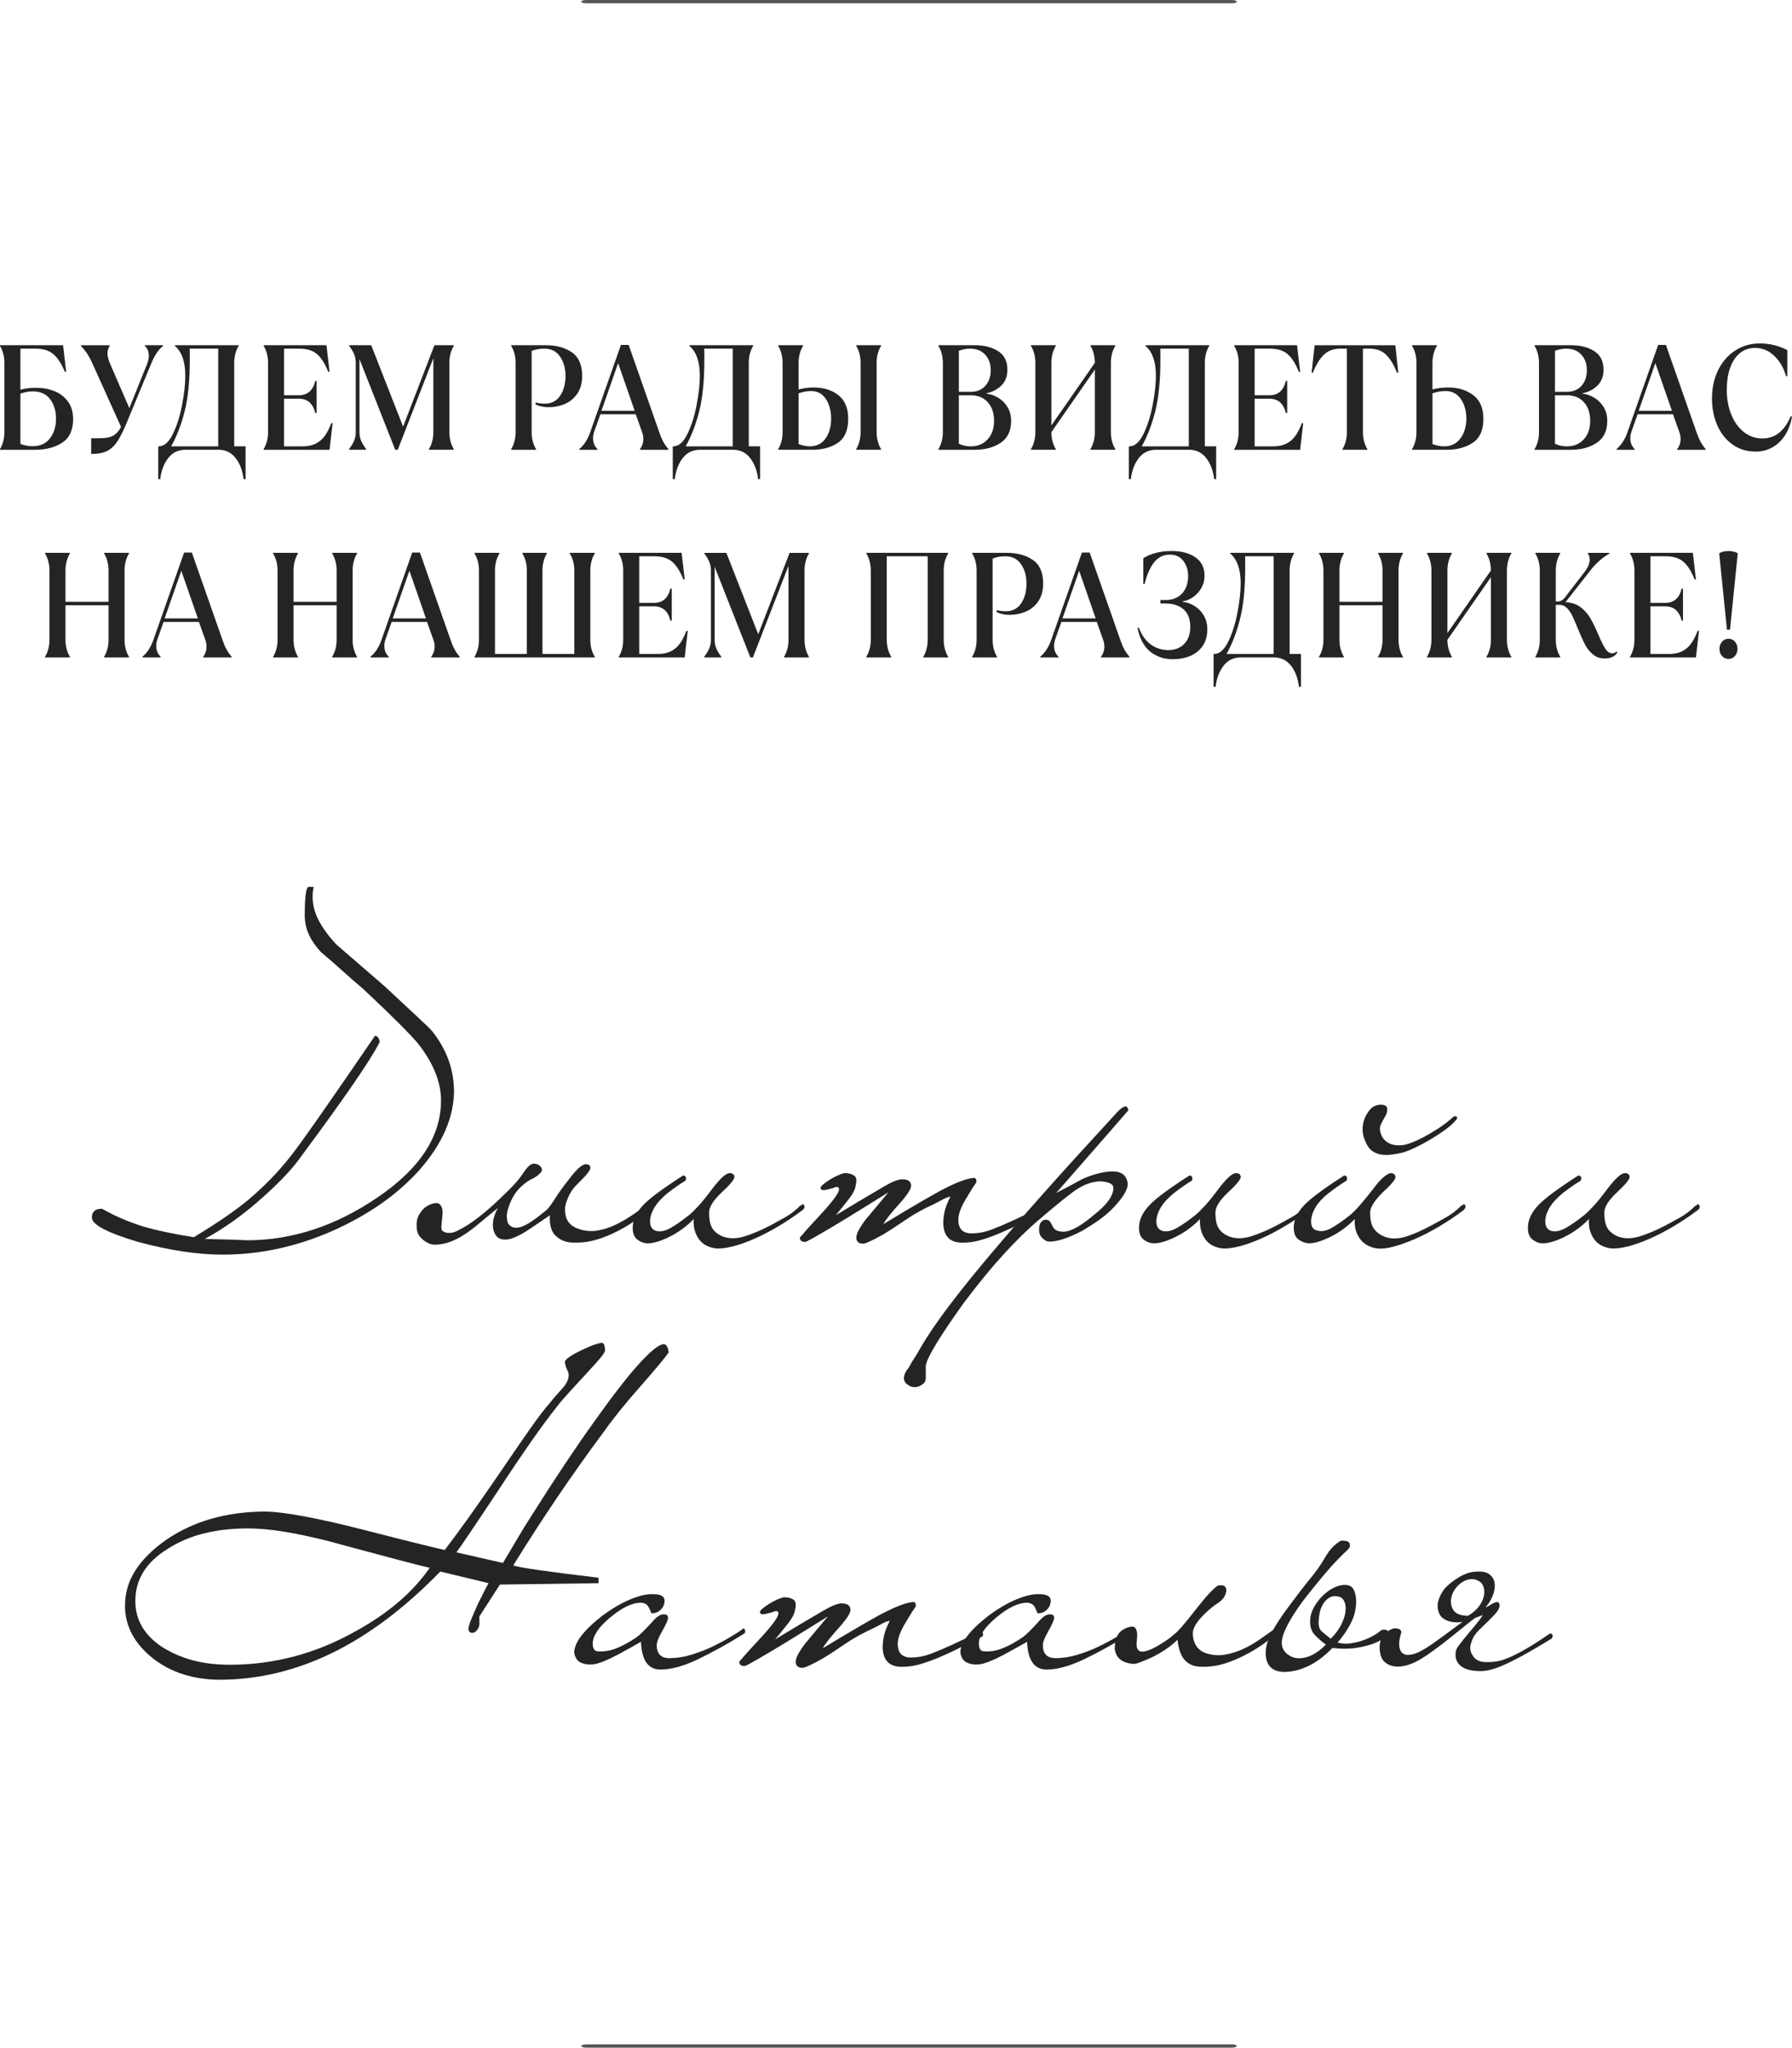 <?xml version="1.0" encoding="UTF-8"?> <svg xmlns="http://www.w3.org/2000/svg" xmlns:xlink="http://www.w3.org/1999/xlink" xml:space="preserve" width="121.919mm" height="139.258mm" version="1.1" style="shape-rendering:geometricPrecision; text-rendering:geometricPrecision; image-rendering:optimizeQuality; fill-rule:evenodd; clip-rule:evenodd" viewBox="0 0 916.61 1046.97"> <defs> <style type="text/css"> .fil0 {fill:#242424;fill-rule:nonzero} .fil1 {fill:#555555;fill-rule:nonzero} </style> </defs> <g id="Слой_x0020_1">  <path class="fil0" d="M-0 229.59c0.68,-1.07 1.23,-2.35 1.64,-3.86 0.41,-1.5 0.61,-3.09 0.61,-4.77l0 -35.44c0,-1.68 -0.2,-3.27 -0.61,-4.77 -0.41,-1.5 -0.95,-2.79 -1.64,-3.86l0 -0.38 32.26 0 1.57 13.6 -0.68 0c-1.55,-3.87 -3.42,-6.81 -5.63,-8.82 -2.21,-2.01 -5.26,-3.02 -9.17,-3.02l-7.91 0 0 21c2.41,-0.66 5.09,-0.99 8.05,-0.99 3.32,0 6.41,0.56 9.28,1.68 2.86,1.12 5.18,2.89 6.96,5.31 1.77,2.42 2.66,5.44 2.66,9.05 0,5.6 -1.86,9.61 -5.59,12.03 -3.73,2.42 -8.39,3.63 -13.98,3.63l-17.8 0 0 -0.38zm16.64 -1.45c3.91,0 6.89,-1.35 8.94,-4.05 2.05,-2.7 3.07,-6.03 3.07,-10.01 0,-4.02 -1.01,-7.36 -3.04,-10.01 -2.02,-2.65 -4.97,-3.97 -8.83,-3.97 -2,0 -4.11,0.38 -6.34,1.15l0 25.74c2.05,0.76 4.12,1.15 6.21,1.15z"></path> <path id="1" class="fil0" d="M46.64 224.09l3 0c2.23,0 4.02,-0.12 5.39,-0.34 1.36,-0.23 2.63,-0.76 3.79,-1.6 1.16,-0.84 2.19,-2.13 3.1,-3.86l-14.73 -32.61c-1.64,-3.67 -3.57,-6.59 -5.8,-8.78l0 -0.38 14.67 0 0 0.38c-0.73,1.17 -1.09,2.42 -1.09,3.74 0,1.43 0.43,3.18 1.3,5.27l9.89 22.76 9 -22.38c0.64,-1.48 0.95,-2.95 0.95,-4.43 0,-2.09 -0.66,-3.74 -1.98,-4.97l0 -0.38 9.28 0 0 0.38c-2.27,1.73 -4.23,4.58 -5.87,8.55l-12.96 31.24c-1.73,4.12 -3.33,7.26 -4.81,9.39 -1.48,2.14 -3.22,3.68 -5.22,4.62 -2,0.94 -4.64,1.41 -7.91,1.41l0 -8.02z"></path> <path id="2" class="fil0" d="M80.93 245.02l0 -16.8 0.34 0c2.73,-0.05 5.12,-2.16 7.16,-6.34 2.05,-4.18 3.62,-9.13 4.71,-14.86 1.09,-5.73 1.64,-10.68 1.64,-14.86 0,-7.18 -1.77,-12.27 -5.32,-15.28l0 -0.38 32.6 0 0 0.38c-0.68,1.07 -1.23,2.36 -1.64,3.86 -0.41,1.5 -0.61,3.09 -0.61,4.77l0 42.69 5.8 0 0 16.8 -1.02 0c-0.5,-4.33 -1.85,-7.92 -4.06,-10.77 -2.21,-2.85 -5.17,-4.28 -8.9,-4.28l-16.71 0c-3.73,0 -6.7,1.43 -8.9,4.28 -2.21,2.85 -3.56,6.44 -4.06,10.77l-1.02 0zm30.69 -16.8l0 -49.95 -14.6 0c0.05,0.97 0.07,2.75 0.07,5.35 0,10.79 -0.86,19.63 -2.59,26.5 -1.73,6.87 -4.05,12.91 -6.96,18.1l24.08 0z"></path> <path id="3" class="fil0" d="M134.86 229.59c0.68,-1.07 1.23,-2.35 1.64,-3.86 0.41,-1.5 0.61,-3.09 0.61,-4.77l0 -35.44c0,-1.68 -0.21,-3.27 -0.61,-4.77 -0.41,-1.5 -0.95,-2.79 -1.64,-3.86l0 -0.38 32.13 0 1.57 13.6 -0.68 0c-1.55,-3.97 -3.4,-6.94 -5.56,-8.9 -2.16,-1.96 -5.24,-2.94 -9.24,-2.94l-7.78 0 0 23.83 7.57 0c4.41,0 7.21,-2.44 8.39,-7.33l0.68 0 0 16.42 -0.68 0c-1.18,-4.89 -3.98,-7.33 -8.39,-7.33l-7.57 0 0 24.36 9.35 0c2.77,0 5.09,-0.48 6.96,-1.45 1.86,-0.97 3.39,-2.29 4.57,-3.97 1.18,-1.68 2.27,-3.82 3.27,-6.42l0.68 0 -1.57 13.6 -33.7 0 0 -0.38z"></path> <path id="4" class="fil0" d="M178.63 229.51c1.09,-1.43 1.92,-2.81 2.49,-4.16 0.57,-1.35 0.85,-2.81 0.85,-4.39l0 -35.52c0,-1.58 -0.28,-3.04 -0.85,-4.39 -0.57,-1.35 -1.4,-2.74 -2.49,-4.16l0 -0.38 11.25 0 16.3 41.63 16.03 -41.63 9.89 0 0 0.38c-0.68,1.07 -1.23,2.36 -1.64,3.86 -0.41,1.5 -0.61,3.09 -0.61,4.77l0 35.44c0,1.68 0.21,3.27 0.61,4.77 0.41,1.5 0.96,2.79 1.64,3.86l0 0.38 -12.69 0 0 -0.38c0.68,-1.07 1.23,-2.35 1.64,-3.86 0.41,-1.5 0.61,-3.09 0.61,-4.77l0 -37.81 -18.21 46.82 -1.3 0 -18.28 -46.36 0 37.35c0,1.58 0.28,3.04 0.85,4.39 0.57,1.35 1.4,2.74 2.49,4.16l0 0.46 -8.59 0 0 -0.46z"></path> <path id="5" class="fil0" d="M261.49 229.59c0.68,-1.07 1.23,-2.35 1.64,-3.86 0.41,-1.5 0.61,-3.09 0.61,-4.77l0 -35.44c0,-1.68 -0.2,-3.27 -0.61,-4.77 -0.41,-1.5 -0.95,-2.79 -1.64,-3.86l0 -0.38 17.8 0c5.27,0 9.67,1.21 13.2,3.63 3.52,2.42 5.29,6.43 5.29,12.03 0,3.61 -0.82,6.63 -2.46,9.05 -1.64,2.42 -3.76,4.19 -6.38,5.31 -2.61,1.12 -5.42,1.68 -8.42,1.68 -2.36,0 -4.55,-0.46 -6.55,-1.37l0 -1.07c1.5,0.41 3.07,0.61 4.71,0.61 3.41,0 6.03,-1.35 7.84,-4.05 1.82,-2.7 2.73,-6.08 2.73,-10.16 0,-3.87 -0.93,-7.15 -2.8,-9.85 -1.86,-2.7 -4.5,-4.05 -7.91,-4.05 -1.36,0 -2.54,0.09 -3.51,0.27 -0.98,0.18 -2.01,0.47 -3.1,0.88l0 41.55c0,1.68 0.2,3.27 0.61,4.77 0.41,1.5 0.95,2.79 1.64,3.86l0 0.38 -12.69 0 0 -0.38z"></path> <path id="6" class="fil0" d="M296.32 229.59c2.41,-1.99 4.27,-4.86 5.59,-8.63l15.69 -44.6 3.96 0 15.62 44.53c0.68,1.99 1.36,3.62 2.05,4.89 0.68,1.27 1.57,2.55 2.66,3.82l0 0.38 -14.53 0 0 -0.38c1.14,-1.48 1.71,-3.21 1.71,-5.19 0,-1.17 -0.23,-2.37 -0.68,-3.59l-3.21 -9.01 -18.08 0 -3.07 8.63c-0.45,1.22 -0.68,2.44 -0.68,3.67 0,2.24 0.75,4.07 2.25,5.5l0 0.38 -9.28 0 0 -0.38zm19.85 -43.92l-8.53 24.36 16.99 0 -8.46 -24.36z"></path> <path id="7" class="fil0" d="M344.12 245.02l0 -16.8 0.34 0c2.73,-0.05 5.12,-2.16 7.16,-6.34 2.05,-4.18 3.61,-9.13 4.71,-14.86 1.09,-5.73 1.64,-10.68 1.64,-14.86 0,-7.18 -1.77,-12.27 -5.32,-15.28l0 -0.38 32.6 0 0 0.38c-0.68,1.07 -1.23,2.36 -1.64,3.86 -0.41,1.5 -0.61,3.09 -0.61,4.77l0 42.69 5.8 0 0 16.8 -1.02 0c-0.5,-4.33 -1.85,-7.92 -4.06,-10.77 -2.21,-2.85 -5.17,-4.28 -8.9,-4.28l-16.71 0c-3.73,0 -6.7,1.43 -8.9,4.28 -2.21,2.85 -3.56,6.44 -4.06,10.77l-1.02 0zm30.69 -16.8l0 -49.95 -14.6 0c0.05,0.97 0.07,2.75 0.07,5.35 0,10.79 -0.86,19.63 -2.59,26.5 -1.73,6.87 -4.05,12.91 -6.96,18.1l24.08 0z"></path> <path id="8" class="fil0" d="M398.05 229.59c0.68,-1.07 1.23,-2.35 1.64,-3.86 0.41,-1.5 0.61,-3.09 0.61,-4.77l0 -35.44c0,-1.68 -0.2,-3.27 -0.61,-4.77 -0.41,-1.5 -0.95,-2.79 -1.64,-3.86l0 -0.38 12.69 0 0 0.38c-0.68,1.07 -1.23,2.36 -1.64,3.86 -0.41,1.5 -0.61,3.09 -0.61,4.77l0 13.59c2.59,-0.66 5.16,-0.99 7.71,-0.99 5.09,0 9.31,1.31 12.65,3.93 3.34,2.62 5.01,6.66 5.01,12.11 0,5.7 -1.73,9.76 -5.18,12.18 -3.46,2.42 -7.89,3.63 -13.3,3.63l-17.33 0 0 -0.38zm39.9 0c0.68,-1.07 1.23,-2.35 1.64,-3.86 0.41,-1.5 0.61,-3.09 0.61,-4.77l0 -35.44c0,-1.68 -0.2,-3.27 -0.61,-4.77 -0.41,-1.5 -0.95,-2.79 -1.64,-3.86l0 -0.38 12.69 0 0 0.38c-0.68,1.07 -1.23,2.36 -1.64,3.86 -0.41,1.5 -0.61,3.09 -0.61,4.77l0 35.44c0,1.68 0.21,3.27 0.61,4.77 0.41,1.5 0.95,2.79 1.64,3.86l0 0.38 -12.69 0 0 -0.38zm-23.74 -1.38c3.5,0 6.2,-1.35 8.08,-4.05 1.89,-2.7 2.83,-6.03 2.83,-10.01 0,-4.07 -0.9,-7.46 -2.69,-10.16 -1.8,-2.7 -4.31,-4.05 -7.54,-4.05 -2.05,0 -4.18,0.38 -6.41,1.15l0 25.97c2.05,0.76 3.96,1.15 5.73,1.15z"></path> <path id="9" class="fil0" d="M480.02 229.59c0.68,-1.07 1.23,-2.35 1.64,-3.86 0.41,-1.5 0.61,-3.09 0.61,-4.77l0 -35.44c0,-1.68 -0.2,-3.27 -0.61,-4.77 -0.41,-1.5 -0.95,-2.79 -1.64,-3.86l0 -0.38 18.62 0c4.77,0 8.74,1.01 11.9,3.02 3.16,2.01 4.74,5.18 4.74,9.51 0,3.41 -1.05,6.12 -3.14,8.13 -2.09,2.01 -4.59,3.3 -7.5,3.86l0 0.23c2.18,0.31 4.22,1.04 6.1,2.21 1.89,1.17 3.43,2.75 4.64,4.73 1.2,1.99 1.81,4.33 1.81,7.03 0,5.09 -1.8,8.82 -5.39,11.19 -3.59,2.37 -7.98,3.55 -13.16,3.55l-18.62 0 0 -0.38zm16.44 -29.25c3.18,0 5.7,-1.02 7.54,-3.06 1.84,-2.04 2.76,-4.71 2.76,-8.02 0,-3.21 -0.94,-5.84 -2.83,-7.91 -1.89,-2.06 -4.49,-3.09 -7.81,-3.09 -1.77,0 -3.66,0.36 -5.66,1.07l0 21 6 0zm0.14 27.88c3.55,0 6.41,-1.2 8.59,-3.59 2.18,-2.39 3.27,-5.52 3.27,-9.39 0,-4.07 -1.08,-7.28 -3.24,-9.62 -2.16,-2.34 -5.04,-3.51 -8.63,-3.51l-6.14 0 0 24.75c1.77,0.92 3.82,1.37 6.14,1.37z"></path> <path id="10" class="fil0" d="M527.34 229.59c0.68,-1.07 1.23,-2.35 1.64,-3.86 0.41,-1.5 0.61,-3.09 0.61,-4.77l0 -35.44c0,-1.68 -0.21,-3.27 -0.61,-4.77 -0.41,-1.5 -0.95,-2.79 -1.64,-3.86l0 -0.38 12.69 0 0 0.38c-0.68,1.07 -1.23,2.36 -1.64,3.86 -0.41,1.5 -0.61,3.09 -0.61,4.77l0 32 22.24 -32c0,-1.68 -0.2,-3.27 -0.61,-4.77 -0.41,-1.5 -0.96,-2.79 -1.64,-3.86l0 -0.38 12.69 0 0 0.38c-0.68,1.07 -1.23,2.36 -1.64,3.86 -0.41,1.5 -0.61,3.09 -0.61,4.77l0 35.44c0,1.68 0.21,3.27 0.61,4.77 0.41,1.5 0.95,2.79 1.64,3.86l0 0.38 -12.69 0 0 -0.38c0.68,-1.07 1.23,-2.35 1.64,-3.86 0.41,-1.5 0.61,-3.09 0.61,-4.77l0 -32 -22.24 32c0,1.68 0.2,3.27 0.61,4.77 0.41,1.5 0.95,2.79 1.64,3.86l0 0.38 -12.69 0 0 -0.38z"></path> <path id="11" class="fil0" d="M577.39 245.02l0 -16.8 0.34 0c2.73,-0.05 5.12,-2.16 7.16,-6.34 2.05,-4.18 3.61,-9.13 4.71,-14.86 1.09,-5.73 1.64,-10.68 1.64,-14.86 0,-7.18 -1.77,-12.27 -5.32,-15.28l0 -0.38 32.6 0 0 0.38c-0.68,1.07 -1.23,2.36 -1.64,3.86 -0.41,1.5 -0.61,3.09 -0.61,4.77l0 42.69 5.8 0 0 16.8 -1.02 0c-0.5,-4.33 -1.85,-7.92 -4.06,-10.77 -2.21,-2.85 -5.17,-4.28 -8.9,-4.28l-16.71 0c-3.73,0 -6.7,1.43 -8.9,4.28 -2.21,2.85 -3.56,6.44 -4.06,10.77l-1.02 0zm30.69 -16.8l0 -49.95 -14.6 0c0.04,0.97 0.07,2.75 0.07,5.35 0,10.79 -0.86,19.63 -2.59,26.5 -1.73,6.87 -4.05,12.91 -6.96,18.1l24.08 0z"></path> <path id="12" class="fil0" d="M631.32 229.59c0.68,-1.07 1.23,-2.35 1.64,-3.86 0.41,-1.5 0.61,-3.09 0.61,-4.77l0 -35.44c0,-1.68 -0.2,-3.27 -0.61,-4.77 -0.41,-1.5 -0.95,-2.79 -1.64,-3.86l0 -0.38 32.13 0 1.57 13.6 -0.68 0c-1.55,-3.97 -3.4,-6.94 -5.56,-8.9 -2.16,-1.96 -5.24,-2.94 -9.24,-2.94l-7.78 0 0 23.83 7.57 0c4.41,0 7.21,-2.44 8.39,-7.33l0.68 0 0 16.42 -0.68 0c-1.18,-4.89 -3.98,-7.33 -8.39,-7.33l-7.57 0 0 24.36 9.35 0c2.77,0 5.09,-0.48 6.96,-1.45 1.86,-0.97 3.39,-2.29 4.57,-3.97 1.18,-1.68 2.27,-3.82 3.27,-6.42l0.68 0 -1.57 13.6 -33.7 0 0 -0.38z"></path> <path id="13" class="fil0" d="M686.69 229.59c0.68,-1.07 1.23,-2.35 1.64,-3.86 0.41,-1.5 0.61,-3.09 0.61,-4.77l0 -42.69 -3.41 0c-3.46,0 -6.25,1.04 -8.39,3.13 -2.14,2.09 -4,5.14 -5.59,9.17l-0.68 0 1.57 -14.05 41.27 0 1.5 14.05 -0.68 0c-1.54,-4.02 -3.39,-7.08 -5.52,-9.17 -2.14,-2.09 -4.93,-3.13 -8.39,-3.13l-3.48 0 0 42.69c0,1.68 0.2,3.27 0.61,4.77 0.41,1.5 0.95,2.79 1.64,3.86l0 0.38 -12.69 0 0 -0.38z"></path> <path id="14" class="fil0" d="M722.27 229.59c0.68,-1.07 1.23,-2.35 1.64,-3.86 0.41,-1.5 0.61,-3.09 0.61,-4.77l0 -35.44c0,-1.68 -0.2,-3.27 -0.61,-4.77 -0.41,-1.5 -0.95,-2.79 -1.64,-3.86l0 -0.38 12.69 0 0 0.38c-0.68,1.07 -1.23,2.36 -1.64,3.86 -0.41,1.5 -0.61,3.09 -0.61,4.77l0 13.59c2.59,-0.66 5.27,-0.99 8.05,-0.99 5.09,0 9.37,1.31 12.82,3.93 3.46,2.62 5.18,6.66 5.18,12.11 0,5.7 -1.78,9.76 -5.36,12.18 -3.57,2.42 -8.06,3.63 -13.47,3.63l-17.67 0 0 -0.38zm16.51 -1.38c2.41,0 4.46,-0.65 6.14,-1.95 1.68,-1.3 2.96,-3.02 3.82,-5.16 0.86,-2.14 1.3,-4.46 1.3,-6.95 0,-4.02 -0.94,-7.4 -2.83,-10.12 -1.89,-2.72 -4.47,-4.09 -7.74,-4.09 -2.27,0 -4.52,0.38 -6.75,1.15l0 25.97c2.05,0.76 4.07,1.15 6.07,1.15z"></path> <path id="15" class="fil0" d="M784.94 229.59c0.68,-1.07 1.23,-2.35 1.64,-3.86 0.41,-1.5 0.61,-3.09 0.61,-4.77l0 -35.44c0,-1.68 -0.21,-3.27 -0.61,-4.77 -0.41,-1.5 -0.95,-2.79 -1.64,-3.86l0 -0.38 18.62 0c4.77,0 8.74,1.01 11.9,3.02 3.16,2.01 4.74,5.18 4.74,9.51 0,3.41 -1.05,6.12 -3.14,8.13 -2.09,2.01 -4.59,3.3 -7.5,3.86l0 0.23c2.18,0.31 4.22,1.04 6.1,2.21 1.89,1.17 3.43,2.75 4.64,4.73 1.21,1.99 1.81,4.33 1.81,7.03 0,5.09 -1.8,8.82 -5.39,11.19 -3.59,2.37 -7.98,3.55 -13.17,3.55l-18.62 0 0 -0.38zm16.44 -29.25c3.18,0 5.7,-1.02 7.54,-3.06 1.84,-2.04 2.76,-4.71 2.76,-8.02 0,-3.21 -0.94,-5.84 -2.83,-7.91 -1.89,-2.06 -4.49,-3.09 -7.81,-3.09 -1.77,0 -3.66,0.36 -5.66,1.07l0 21 6 0zm0.14 27.88c3.55,0 6.41,-1.2 8.59,-3.59 2.18,-2.39 3.27,-5.52 3.27,-9.39 0,-4.07 -1.08,-7.28 -3.24,-9.62 -2.16,-2.34 -5.04,-3.51 -8.63,-3.51l-6.14 0 0 24.75c1.77,0.92 3.82,1.37 6.14,1.37z"></path> <path id="16" class="fil0" d="M826.87 229.59c2.41,-1.99 4.27,-4.86 5.59,-8.63l15.69 -44.6 3.96 0 15.62 44.53c0.68,1.99 1.36,3.62 2.05,4.89 0.68,1.27 1.57,2.55 2.66,3.82l0 0.38 -14.53 0 0 -0.38c1.14,-1.48 1.71,-3.21 1.71,-5.19 0,-1.17 -0.23,-2.37 -0.68,-3.59l-3.21 -9.01 -18.08 0 -3.07 8.63c-0.45,1.22 -0.68,2.44 -0.68,3.67 0,2.24 0.75,4.07 2.25,5.5l0 0.38 -9.28 0 0 -0.38zm19.85 -43.92l-8.53 24.36 16.99 0 -8.46 -24.36z"></path> <path id="17" class="fil0" d="M897.99 230.89c-4.46,0 -8.38,-1.2 -11.77,-3.59 -3.39,-2.39 -5.99,-5.66 -7.81,-9.81 -1.82,-4.15 -2.73,-8.72 -2.73,-13.71 0,-5.4 1.05,-10.23 3.14,-14.51 2.09,-4.28 5,-7.62 8.73,-10.04 3.73,-2.42 7.96,-3.63 12.69,-3.63 2.82,0 5.48,0.36 7.98,1.07 2.5,0.71 4.5,1.5 6,2.37l0 13.29 -0.68 0c-1.14,-4.17 -3.13,-7.62 -5.97,-10.35 -2.84,-2.72 -6.13,-4.09 -9.86,-4.09 -2.96,0 -5.53,0.88 -7.71,2.64 -2.18,1.76 -3.85,4.25 -5.01,7.48 -1.16,3.23 -1.74,7.01 -1.74,11.34 0,4.68 0.77,8.91 2.32,12.68 1.55,3.77 3.69,6.73 6.45,8.9 2.75,2.16 5.88,3.25 9.38,3.25 3.41,0 6.32,-0.99 8.73,-2.98 2.41,-1.99 4.34,-4.76 5.8,-8.32l0.68 0c-0.55,3.41 -1.64,6.48 -3.27,9.2 -1.64,2.72 -3.77,4.87 -6.41,6.45 -2.64,1.58 -5.62,2.37 -8.94,2.37z"></path> <path id="18" class="fil0" d="M23.05 335.75c0.68,-1.07 1.23,-2.35 1.64,-3.86 0.41,-1.5 0.61,-3.09 0.61,-4.77l0 -35.44c0,-1.68 -0.2,-3.27 -0.61,-4.77 -0.41,-1.5 -0.95,-2.79 -1.64,-3.86l0 -0.38 12.69 0 0 0.38c-0.68,1.07 -1.23,2.36 -1.64,3.86 -0.41,1.5 -0.61,3.09 -0.61,4.77l0 16.04 22.03 0 0 -16.04c0,-1.68 -0.21,-3.27 -0.61,-4.77 -0.41,-1.5 -0.95,-2.79 -1.64,-3.86l0 -0.38 12.69 0 0 0.38c-0.68,1.07 -1.23,2.36 -1.64,3.86 -0.41,1.5 -0.61,3.09 -0.61,4.77l0 35.44c0,1.68 0.2,3.27 0.61,4.77 0.41,1.5 0.95,2.79 1.64,3.86l0 0.38 -12.69 0 0 -0.38c0.68,-1.07 1.23,-2.35 1.64,-3.86 0.41,-1.5 0.61,-3.09 0.61,-4.77l0 -17.64 -22.03 0 0 17.64c0,1.68 0.21,3.27 0.61,4.77 0.41,1.5 0.95,2.79 1.64,3.86l0 0.38 -12.69 0 0 -0.38z"></path> <path id="19" class="fil0" d="M72.89 335.75c2.41,-1.99 4.27,-4.86 5.59,-8.63l15.69 -44.6 3.96 0 15.62 44.53c0.68,1.99 1.36,3.62 2.05,4.89 0.68,1.27 1.57,2.55 2.66,3.82l0 0.38 -14.53 0 0 -0.38c1.14,-1.48 1.71,-3.21 1.71,-5.19 0,-1.17 -0.23,-2.37 -0.68,-3.59l-3.21 -9.01 -18.08 0 -3.07 8.63c-0.45,1.22 -0.68,2.44 -0.68,3.67 0,2.24 0.75,4.07 2.25,5.5l0 0.38 -9.28 0 0 -0.38zm19.85 -43.92l-8.53 24.36 16.99 0 -8.46 -24.36z"></path> <path id="20" class="fil0" d="M139.71 335.75c0.68,-1.07 1.23,-2.35 1.64,-3.86 0.41,-1.5 0.61,-3.09 0.61,-4.77l0 -35.44c0,-1.68 -0.2,-3.27 -0.61,-4.77 -0.41,-1.5 -0.95,-2.79 -1.64,-3.86l0 -0.38 12.69 0 0 0.38c-0.68,1.07 -1.23,2.36 -1.64,3.86 -0.41,1.5 -0.61,3.09 -0.61,4.77l0 16.04 22.03 0 0 -16.04c0,-1.68 -0.2,-3.27 -0.61,-4.77 -0.41,-1.5 -0.95,-2.79 -1.64,-3.86l0 -0.38 12.69 0 0 0.38c-0.68,1.07 -1.23,2.36 -1.64,3.86 -0.41,1.5 -0.61,3.09 -0.61,4.77l0 35.44c0,1.68 0.2,3.27 0.61,4.77 0.41,1.5 0.95,2.79 1.64,3.86l0 0.38 -12.69 0 0 -0.38c0.68,-1.07 1.23,-2.35 1.64,-3.86 0.41,-1.5 0.61,-3.09 0.61,-4.77l0 -17.64 -22.03 0 0 17.64c0,1.68 0.2,3.27 0.61,4.77 0.41,1.5 0.95,2.79 1.64,3.86l0 0.38 -12.69 0 0 -0.38z"></path> <path id="21" class="fil0" d="M189.56 335.75c2.41,-1.99 4.27,-4.86 5.59,-8.63l15.69 -44.6 3.96 0 15.62 44.53c0.68,1.99 1.36,3.62 2.05,4.89 0.68,1.27 1.57,2.55 2.66,3.82l0 0.38 -14.53 0 0 -0.38c1.14,-1.48 1.71,-3.21 1.71,-5.19 0,-1.17 -0.23,-2.37 -0.68,-3.59l-3.21 -9.01 -18.08 0 -3.07 8.63c-0.45,1.22 -0.68,2.44 -0.68,3.67 0,2.24 0.75,4.07 2.25,5.5l0 0.38 -9.28 0 0 -0.38zm19.85 -43.92l-8.53 24.36 16.99 0 -8.46 -24.36z"></path> <path id="22" class="fil0" d="M242.74 335.75c0.68,-1.07 1.23,-2.35 1.64,-3.86 0.41,-1.5 0.61,-3.09 0.61,-4.77l0 -35.44c0,-1.68 -0.2,-3.27 -0.61,-4.77 -0.41,-1.5 -0.95,-2.79 -1.64,-3.86l0 -0.38 12.69 0 0 0.38c-0.68,1.07 -1.23,2.36 -1.64,3.86 -0.41,1.5 -0.61,3.09 -0.61,4.77l0 42.69 16.3 0 0 -42.69c0,-1.68 -0.2,-3.27 -0.61,-4.77 -0.41,-1.5 -0.95,-2.79 -1.64,-3.86l0 -0.38 12.48 0 0 0.38c-0.68,1.07 -1.23,2.36 -1.64,3.86 -0.41,1.5 -0.61,3.09 -0.61,4.77l0 42.69 16.3 0 0 -42.69c0,-1.68 -0.2,-3.27 -0.61,-4.77 -0.41,-1.5 -0.98,-2.79 -1.71,-3.86l0 -0.38 12.76 0 0 0.38c-0.68,1.07 -1.23,2.36 -1.64,3.86 -0.41,1.5 -0.61,3.09 -0.61,4.77l0 35.44c0,1.68 0.2,3.27 0.61,4.77 0.41,1.5 0.95,2.79 1.64,3.86l0 0.38 -61.46 0 0 -0.38z"></path> <path id="23" class="fil0" d="M316.52 335.75c0.68,-1.07 1.23,-2.35 1.64,-3.86 0.41,-1.5 0.61,-3.09 0.61,-4.77l0 -35.44c0,-1.68 -0.2,-3.27 -0.61,-4.77 -0.41,-1.5 -0.95,-2.79 -1.64,-3.86l0 -0.38 32.13 0 1.57 13.6 -0.68 0c-1.55,-3.97 -3.4,-6.94 -5.56,-8.9 -2.16,-1.96 -5.24,-2.94 -9.24,-2.94l-7.78 0 0 23.83 7.57 0c4.41,0 7.21,-2.44 8.39,-7.33l0.68 0 0 16.42 -0.68 0c-1.18,-4.89 -3.98,-7.33 -8.39,-7.33l-7.57 0 0 24.36 9.35 0c2.77,0 5.09,-0.48 6.96,-1.45 1.86,-0.97 3.39,-2.29 4.57,-3.97 1.18,-1.68 2.27,-3.82 3.27,-6.42l0.68 0 -1.57 13.6 -33.7 0 0 -0.38z"></path> <path id="24" class="fil0" d="M360.29 335.68c1.09,-1.43 1.92,-2.81 2.49,-4.16 0.57,-1.35 0.85,-2.81 0.85,-4.39l0 -35.52c0,-1.58 -0.28,-3.04 -0.85,-4.39 -0.57,-1.35 -1.4,-2.74 -2.49,-4.16l0 -0.38 11.25 0 16.3 41.63 16.03 -41.63 9.89 0 0 0.38c-0.68,1.07 -1.23,2.36 -1.64,3.86 -0.41,1.5 -0.61,3.09 -0.61,4.77l0 35.44c0,1.68 0.21,3.27 0.61,4.77 0.41,1.5 0.96,2.79 1.64,3.86l0 0.38 -12.69 0 0 -0.38c0.68,-1.07 1.23,-2.35 1.64,-3.86 0.41,-1.5 0.61,-3.09 0.61,-4.77l0 -37.81 -18.21 46.82 -1.3 0 -18.28 -46.36 0 37.35c0,1.58 0.28,3.04 0.85,4.39 0.57,1.35 1.4,2.74 2.49,4.16l0 0.46 -8.6 0 0 -0.46z"></path> <path id="25" class="fil0" d="M443.15 335.75c0.68,-1.07 1.23,-2.35 1.64,-3.86 0.41,-1.5 0.61,-3.09 0.61,-4.77l0 -35.44c0,-1.68 -0.2,-3.27 -0.61,-4.77 -0.41,-1.5 -0.95,-2.79 -1.64,-3.86l0 -0.38 41.81 0 0 0.38c-0.68,1.07 -1.23,2.36 -1.64,3.86 -0.41,1.5 -0.61,3.09 -0.61,4.77l0 35.44c0,1.68 0.21,3.27 0.61,4.77 0.41,1.5 0.95,2.79 1.64,3.86l0 0.38 -12.69 0 0 -0.38c0.68,-1.07 1.23,-2.35 1.64,-3.86 0.41,-1.5 0.61,-3.09 0.61,-4.77l0 -42.69 -20.94 0 0 42.69c0,1.68 0.21,3.27 0.61,4.77 0.41,1.5 0.95,2.79 1.64,3.86l0 0.38 -12.69 0 0 -0.38z"></path> <path id="26" class="fil0" d="M497.29 335.75c0.68,-1.07 1.23,-2.35 1.64,-3.86 0.41,-1.5 0.61,-3.09 0.61,-4.77l0 -35.44c0,-1.68 -0.2,-3.27 -0.61,-4.77 -0.41,-1.5 -0.95,-2.79 -1.64,-3.86l0 -0.38 17.8 0c5.27,0 9.67,1.21 13.2,3.63 3.52,2.42 5.29,6.43 5.29,12.03 0,3.61 -0.82,6.63 -2.46,9.05 -1.64,2.42 -3.76,4.19 -6.38,5.31 -2.61,1.12 -5.42,1.68 -8.42,1.68 -2.36,0 -4.55,-0.46 -6.55,-1.37l0 -1.07c1.5,0.41 3.07,0.61 4.71,0.61 3.41,0 6.03,-1.35 7.84,-4.05 1.82,-2.7 2.73,-6.08 2.73,-10.16 0,-3.87 -0.93,-7.15 -2.8,-9.85 -1.86,-2.7 -4.5,-4.05 -7.91,-4.05 -1.36,0 -2.54,0.09 -3.51,0.27 -0.98,0.18 -2.01,0.47 -3.1,0.88l0 41.55c0,1.68 0.2,3.27 0.61,4.77 0.41,1.5 0.95,2.79 1.64,3.86l0 0.38 -12.69 0 0 -0.38z"></path> <path id="27" class="fil0" d="M532.13 335.75c2.41,-1.99 4.27,-4.86 5.59,-8.63l15.69 -44.6 3.96 0 15.62 44.53c0.68,1.99 1.36,3.62 2.05,4.89 0.68,1.27 1.57,2.55 2.66,3.82l0 0.38 -14.53 0 0 -0.38c1.14,-1.48 1.71,-3.21 1.71,-5.19 0,-1.17 -0.23,-2.37 -0.68,-3.59l-3.21 -9.01 -18.08 0 -3.07 8.63c-0.45,1.22 -0.68,2.44 -0.68,3.67 0,2.24 0.75,4.07 2.25,5.5l0 0.38 -9.28 0 0 -0.38zm19.85 -43.92l-8.53 24.36 16.99 0 -8.46 -24.36z"></path> <path id="28" class="fil0" d="M599.91 337.05c-4.5,0 -8.37,-1.3 -11.6,-3.9 -3.23,-2.6 -5.39,-6.67 -6.48,-12.22l0.68 0c1.5,3.87 3.56,6.75 6.17,8.63 2.61,1.88 5.6,2.83 8.97,2.83 3.32,0 6.01,-1.06 8.08,-3.17 2.07,-2.11 3.1,-5.03 3.1,-8.75 0,-3.97 -1.16,-6.95 -3.48,-8.94 -2.32,-1.99 -5.43,-2.98 -9.35,-2.98l-2.46 0 0 -1.76 2.46 0c3.73,0 6.62,-1.12 8.66,-3.36 2.05,-2.24 3.07,-5.22 3.07,-8.94 0,-3 -0.82,-5.58 -2.46,-7.71 -1.64,-2.14 -3.91,-3.21 -6.82,-3.21 -3.46,0 -6.23,1.4 -8.32,4.2 -2.09,2.8 -3.64,6.39 -4.64,10.77l-0.68 0 0 -13.14c3.96,-2.44 8.75,-3.67 14.39,-3.67 5.09,0 9.19,1.08 12.28,3.25 3.09,2.16 4.64,5.31 4.64,9.43 0,2.19 -0.52,4.23 -1.57,6.11 -1.05,1.88 -2.42,3.44 -4.13,4.66 -1.71,1.22 -3.51,1.99 -5.42,2.29l0 0.23c2.18,0.25 4.23,0.99 6.14,2.21 1.91,1.22 3.46,2.85 4.64,4.89 1.18,2.04 1.77,4.35 1.77,6.95 0,4.74 -1.59,8.47 -4.77,11.19 -3.18,2.72 -7.48,4.09 -12.89,4.09z"></path> <path id="29" class="fil0" d="M620.76 351.18l0 -16.8 0.34 0c2.73,-0.05 5.12,-2.16 7.16,-6.34 2.05,-4.18 3.61,-9.13 4.71,-14.86 1.09,-5.73 1.64,-10.68 1.64,-14.86 0,-7.18 -1.77,-12.27 -5.32,-15.28l0 -0.38 32.6 0 0 0.38c-0.68,1.07 -1.23,2.36 -1.64,3.86 -0.41,1.5 -0.61,3.09 -0.61,4.77l0 42.69 5.8 0 0 16.8 -1.02 0c-0.5,-4.33 -1.85,-7.92 -4.06,-10.77 -2.21,-2.85 -5.17,-4.28 -8.9,-4.28l-16.71 0c-3.73,0 -6.7,1.43 -8.9,4.28 -2.21,2.85 -3.56,6.44 -4.06,10.77l-1.02 0zm30.69 -16.8l0 -49.95 -14.6 0c0.05,0.97 0.07,2.75 0.07,5.35 0,10.79 -0.86,19.63 -2.59,26.5 -1.73,6.87 -4.05,12.91 -6.96,18.1l24.08 0z"></path> <path id="30" class="fil0" d="M674.69 335.75c0.68,-1.07 1.23,-2.35 1.64,-3.86 0.41,-1.5 0.61,-3.09 0.61,-4.77l0 -35.44c0,-1.68 -0.21,-3.27 -0.61,-4.77 -0.41,-1.5 -0.95,-2.79 -1.64,-3.86l0 -0.38 12.69 0 0 0.38c-0.68,1.07 -1.23,2.36 -1.64,3.86 -0.41,1.5 -0.61,3.09 -0.61,4.77l0 16.04 22.03 0 0 -16.04c0,-1.68 -0.21,-3.27 -0.61,-4.77 -0.41,-1.5 -0.95,-2.79 -1.64,-3.86l0 -0.38 12.69 0 0 0.38c-0.68,1.07 -1.23,2.36 -1.64,3.86 -0.41,1.5 -0.61,3.09 -0.61,4.77l0 35.44c0,1.68 0.2,3.27 0.61,4.77 0.41,1.5 0.95,2.79 1.64,3.86l0 0.38 -12.69 0 0 -0.38c0.68,-1.07 1.23,-2.35 1.64,-3.86 0.41,-1.5 0.61,-3.09 0.61,-4.77l0 -17.64 -22.03 0 0 17.64c0,1.68 0.21,3.27 0.61,4.77 0.41,1.5 0.95,2.79 1.64,3.86l0 0.38 -12.69 0 0 -0.38z"></path> <path id="31" class="fil0" d="M729.92 335.75c0.68,-1.07 1.23,-2.35 1.64,-3.86 0.41,-1.5 0.61,-3.09 0.61,-4.77l0 -35.44c0,-1.68 -0.21,-3.27 -0.61,-4.77 -0.41,-1.5 -0.95,-2.79 -1.64,-3.86l0 -0.38 12.69 0 0 0.38c-0.68,1.07 -1.23,2.36 -1.64,3.86 -0.41,1.5 -0.61,3.09 -0.61,4.77l0 32 22.24 -32c0,-1.68 -0.2,-3.27 -0.61,-4.77 -0.41,-1.5 -0.96,-2.79 -1.64,-3.86l0 -0.38 12.69 0 0 0.38c-0.68,1.07 -1.23,2.36 -1.64,3.86 -0.41,1.5 -0.61,3.09 -0.61,4.77l0 35.44c0,1.68 0.2,3.27 0.61,4.77 0.41,1.5 0.95,2.79 1.64,3.86l0 0.38 -12.69 0 0 -0.38c0.68,-1.07 1.23,-2.35 1.64,-3.86 0.41,-1.5 0.61,-3.09 0.61,-4.77l0 -32 -22.24 32c0,1.68 0.21,3.27 0.61,4.77 0.41,1.5 0.95,2.79 1.64,3.86l0 0.38 -12.69 0 0 -0.38z"></path> <path id="32" class="fil0" d="M820.69 336.67c-2.32,0 -4.32,-0.71 -6,-2.14 -1.68,-1.43 -3.06,-3.2 -4.13,-5.31 -1.07,-2.11 -2.31,-4.9 -3.72,-8.36 -1.05,-2.65 -1.96,-4.73 -2.73,-6.26 -0.77,-1.53 -1.68,-2.8 -2.73,-3.82 -1.05,-1.02 -2.25,-1.53 -3.61,-1.53l-1.98 0 0 17.87c0,1.68 0.2,3.27 0.61,4.77 0.41,1.5 0.95,2.79 1.64,3.86l0 0.38 -12.69 0 0 -0.38c0.68,-1.07 1.23,-2.35 1.64,-3.86 0.41,-1.5 0.61,-3.09 0.61,-4.77l0 -35.44c0,-1.68 -0.2,-3.27 -0.61,-4.77 -0.41,-1.5 -0.95,-2.79 -1.64,-3.86l0 -0.38 12.69 0 0 0.38c-0.68,1.07 -1.23,2.36 -1.64,3.86 -0.41,1.5 -0.61,3.09 -0.61,4.77l0 15.89 0.75 0c0.77,0 1.47,-0.15 2.08,-0.46 0.61,-0.31 1.24,-0.87 1.88,-1.68l10.23 -13.29c1.59,-2.14 2.39,-4.15 2.39,-6.03 0,-1.22 -0.32,-2.24 -0.95,-3.06l0 -0.38 11.05 0 0 0.38c-3.5,1.94 -6.73,4.79 -9.69,8.55l-12.82 16.34c3.05,0.05 5.62,0.88 7.71,2.48 2.09,1.6 3.76,3.47 5.01,5.61 1.25,2.14 2.58,4.86 3.99,8.17 1.46,3.41 2.69,5.91 3.72,7.49 1.02,1.58 2.22,2.37 3.58,2.37 0.82,0 1.52,-0.33 2.11,-0.99l0.48 0.46c-1.18,2.09 -3.39,3.13 -6.62,3.13z"></path> <path id="33" class="fil0" d="M833.77 335.75c0.68,-1.07 1.23,-2.35 1.64,-3.86 0.41,-1.5 0.61,-3.09 0.61,-4.77l0 -35.44c0,-1.68 -0.2,-3.27 -0.61,-4.77 -0.41,-1.5 -0.95,-2.79 -1.64,-3.86l0 -0.38 32.13 0 1.57 13.6 -0.68 0c-1.55,-3.97 -3.4,-6.94 -5.56,-8.9 -2.16,-1.96 -5.24,-2.94 -9.24,-2.94l-7.78 0 0 23.83 7.57 0c4.41,0 7.21,-2.44 8.39,-7.33l0.68 0 0 16.42 -0.68 0c-1.18,-4.89 -3.98,-7.33 -8.39,-7.33l-7.57 0 0 24.36 9.35 0c2.77,0 5.09,-0.48 6.96,-1.45 1.86,-0.97 3.39,-2.29 4.57,-3.97 1.18,-1.68 2.27,-3.82 3.27,-6.42l0.68 0 -1.57 13.6 -33.7 0 0 -0.38z"></path> <path id="34" class="fil0" d="M879.38 282.9c0.5,-0.36 1.18,-0.64 2.05,-0.84 0.86,-0.2 1.77,-0.31 2.73,-0.31 0.91,0 1.8,0.1 2.66,0.31 0.86,0.2 1.55,0.48 2.05,0.84l-3.96 39.03 -1.57 0 -3.96 -39.03zm4.77 54c-1.32,0 -2.42,-0.48 -3.31,-1.45 -0.89,-0.97 -1.33,-2.19 -1.33,-3.67 0,-1.48 0.44,-2.71 1.33,-3.7 0.89,-0.99 1.99,-1.49 3.31,-1.49 1.32,0 2.41,0.5 3.27,1.49 0.86,0.99 1.3,2.23 1.3,3.7 0,1.43 -0.43,2.64 -1.3,3.63 -0.86,0.99 -1.96,1.49 -3.27,1.49z"></path> <path class="fil1" d="M630.07 0c1.41,0 2.55,0.38 2.55,0.85 0,0.47 -1.14,0.85 -2.55,0.85l-330.21 0c-1.41,0 -2.55,-0.38 -2.55,-0.85 0,-0.47 1.14,-0.85 2.55,-0.85l330.21 0z"></path> <path class="fil0" d="M232.25 557.27c0,14.01 -6.01,27.78 -18.04,41.32 -5.72,6.3 -12.29,12.02 -19.7,17.16 -7.41,5.14 -15.73,9.75 -24.95,13.83 -18.33,7.94 -36.83,11.91 -55.51,11.91 -6.54,0 -13.4,-0.55 -20.57,-1.63 -7.18,-1.08 -14.8,-2.71 -22.85,-4.87 -15.64,-4.64 -23.52,-8.78 -23.64,-12.4 0,-3.04 1.69,-4.55 5.08,-4.55 0.47,0.12 0.93,0.35 1.4,0.7 0.47,0.23 1.02,0.53 1.66,0.88 0.64,0.35 1.43,0.76 2.36,1.23 2.1,1.05 4.38,2.07 6.83,3.06 2.45,0.99 5.08,1.95 7.88,2.89 3.97,1.17 8.14,2.22 12.52,3.15 4.38,0.93 9.19,1.81 14.45,2.63 5.95,-3.62 11.15,-6.95 15.58,-9.98 4.44,-3.04 8.23,-5.84 11.38,-8.41 4.09,-3.39 8.06,-7.03 11.91,-10.94 3.85,-3.91 7.65,-8.26 11.38,-13.05 3.38,-4.44 8.58,-11.67 15.58,-21.71 7,-10.04 15.93,-23 26.79,-38.87 1.28,0 2.1,1.05 2.45,3.15 -2.45,4.79 -7.03,12.05 -13.75,21.8 -6.71,9.75 -15.61,22.09 -26.7,37.03 -4.2,5.95 -10.56,12.72 -19.09,20.31 -9.81,8.87 -19.79,16.05 -29.94,21.54 2.8,0.12 5.95,0.2 9.46,0.26 3.5,0.06 7.53,0.2 12.08,0.44 23,0 45.18,-7.24 66.54,-21.74 21.83,-14.71 32.74,-31.31 32.74,-49.76 0,-9.48 -3.97,-19.23 -11.91,-29.27 -1.98,-2.34 -5.25,-5.81 -9.81,-10.36 -4.55,-4.55 -10.56,-10.33 -18.04,-17.34 -3.74,-3.15 -7.35,-6.3 -10.86,-9.48 -3.5,-3.15 -7.12,-6.3 -10.86,-9.46 -2.68,-2.92 -4.7,-5.84 -6.04,-8.76 -1.34,-2.92 -2.07,-6.07 -2.19,-9.48 0,-9.69 0.64,-14.71 1.93,-15.06l2.63 0c-0.35,1.75 -0.53,3.44 -0.53,5.08 0,3.97 0.99,7.91 2.98,11.82 1.98,3.91 5.02,8.08 9.11,12.52 4.09,3.5 8.2,7.06 12.34,10.68 4.14,3.62 8.26,7.18 12.34,10.68 7,6.54 12.52,11.67 16.55,15.41 4.03,3.74 6.57,6.19 7.62,7.36 7.35,9.11 11.15,19.2 11.38,30.29z"></path> <path id="1" class="fil0" d="M291.08 635.19c-2.92,-0.47 -5.34,-1.72 -7.27,-3.76 -1.93,-2.04 -2.77,-5.4 -2.54,-10.07 -1.75,1.17 -3.68,2.48 -5.78,3.94 -2.1,1.46 -4.2,2.86 -6.3,4.2 -2.1,1.34 -4.14,2.42 -6.13,3.24 -1.98,0.82 -3.74,1.17 -5.25,1.05 -1.75,-0.12 -3.06,-0.73 -3.94,-1.84 -0.88,-1.11 -1.43,-2.45 -1.66,-4.03 -0.23,-1.58 -0.12,-3.27 0.35,-5.08 0.47,-1.81 1.17,-3.53 2.1,-5.17 -3.5,2.8 -6.6,5.34 -9.28,7.62 -2.68,2.28 -5.22,4.2 -7.62,5.78 -2.39,1.58 -4.79,2.83 -7.18,3.76 -2.39,0.93 -4.99,1.46 -7.79,1.58 -1.98,0.12 -4.06,-0.67 -6.22,-2.36 -2.16,-1.69 -3.3,-3.71 -3.41,-6.04 -0.23,-2.8 0.12,-5.02 1.05,-6.65 0.93,-1.63 1.93,-2.92 2.98,-3.85 1.4,-1.05 2.92,-1.78 4.55,-2.19 1.63,-0.41 2.8,-0.15 3.5,0.79 0.82,1.05 1.2,2.31 1.14,3.77 -0.06,1.46 -0.18,2.89 -0.35,4.29 -0.18,1.4 -0.26,2.63 -0.26,3.68 0,1.05 0.52,1.75 1.58,2.1 0.82,0.35 1.81,0.5 2.98,0.44 1.17,-0.06 2.63,-0.55 4.38,-1.49 1.4,-0.7 2.89,-1.55 4.47,-2.54 1.58,-0.99 3.36,-2.25 5.34,-3.76 1.98,-1.52 4.23,-3.39 6.74,-5.6 2.51,-2.22 5.4,-4.96 8.67,-8.23 3.39,-3.27 5.9,-6.19 7.53,-8.75 1.63,-2.57 3.09,-4.14 4.38,-4.73 0.47,-0.23 1.05,-0.32 1.75,-0.26 0.7,0.06 1.34,0.26 1.93,0.61 0.58,0.35 1.05,0.82 1.4,1.4 0.35,0.58 0.35,1.28 0,2.1 -1.28,1.52 -2.74,2.66 -4.38,3.41 -1.63,0.76 -3.21,1.78 -4.73,3.06 -2.8,2.33 -4.9,5.05 -6.3,8.14 -1.4,3.09 -2.16,5.63 -2.28,7.62 0,1.98 0.23,3.39 0.7,4.2 0.47,0.82 1.28,1.46 2.45,1.93 1.17,0.35 2.42,0.32 3.77,-0.09 1.34,-0.41 2.74,-1.05 4.2,-1.93 1.46,-0.88 2.92,-1.87 4.38,-2.98 1.46,-1.11 2.83,-2.19 4.11,-3.24 1.28,-0.93 2.89,-2.95 4.82,-6.04 1.93,-3.09 4.29,-6.39 7.09,-9.89 3.97,-5.37 6.95,-8.06 8.93,-8.06 1.52,0 2.28,0.64 2.28,1.93 0,1.17 -2.16,3.85 -6.48,8.06 -2.1,1.98 -3.71,4.26 -4.82,6.83 -1.11,2.57 -1.66,4.55 -1.66,5.95 0,3.15 0.67,5.52 2.01,7.09 1.34,1.58 3.18,2.71 5.52,3.41 3.04,0.93 6.1,1.14 9.19,0.61 3.09,-0.53 6.1,-1.49 9.02,-2.89 2.92,-1.4 5.72,-3.01 8.41,-4.82 2.68,-1.81 5.25,-3.59 7.7,-5.34 0.47,-0.23 0.85,-0.35 1.14,-0.35 0.29,0 0.55,0.35 0.79,1.05 0,0.82 -0.23,1.46 -0.7,1.93 -4.79,3.85 -9.22,6.92 -13.31,9.19 -4.09,2.28 -7.85,4 -11.29,5.17 -3.44,1.17 -6.54,1.87 -9.28,2.1 -2.74,0.23 -5.11,0.23 -7.09,0z"></path> <path id="2" class="fil0" d="M409.1 616.63c0.47,-0.23 0.91,-0.5 1.31,-0.79 0.41,-0.29 0.73,-0.09 0.96,0.61 0.35,0.82 0.06,1.58 -0.88,2.28 -4.2,3.15 -8.43,5.98 -12.7,8.49 -4.26,2.51 -8.35,4.61 -12.26,6.3 -3.91,1.69 -7.5,2.95 -10.77,3.77 -3.27,0.82 -6.01,1.17 -8.23,1.05 -1.4,-0.12 -2.83,-0.47 -4.29,-1.05 -1.46,-0.58 -2.74,-1.46 -3.85,-2.63 -1.11,-1.17 -2.01,-2.68 -2.71,-4.55 -0.7,-1.87 -0.99,-4.14 -0.88,-6.83 -1.4,1.52 -3.09,3.04 -5.08,4.55 -1.98,1.52 -4.09,2.86 -6.3,4.03 -2.22,1.17 -4.38,2.1 -6.48,2.8 -2.1,0.7 -3.97,1.05 -5.6,1.05 -1.87,0 -3.62,-0.61 -5.25,-1.84 -1.63,-1.23 -2.45,-3.18 -2.45,-5.87 -0.12,-3.97 1.63,-7.88 5.25,-11.73 1.63,-1.75 4.14,-3.88 7.53,-6.39 3.39,-2.51 7.7,-5.46 12.96,-8.84 0.7,0 1.17,0.26 1.4,0.79 0.23,0.53 0.18,1.14 -0.18,1.84 -1.52,0.93 -3.04,1.93 -4.55,2.98 -1.52,1.05 -3.09,2.22 -4.73,3.5 -2.92,2.45 -5.05,4.76 -6.39,6.92 -1.34,2.16 -2.13,4.23 -2.36,6.22 -0.35,3.5 0.76,5.55 3.33,6.13 2.1,0.47 4.52,-0.09 7.27,-1.66 2.74,-1.58 5.87,-3.76 9.37,-6.57 1.28,-1.05 2.89,-2.63 4.82,-4.73 1.93,-2.1 4.23,-4.96 6.92,-8.58 4.09,-5.37 7.06,-8.06 8.93,-8.06 1.52,0 2.34,0.64 2.45,1.93 0,1.28 -2.22,3.97 -6.65,8.06 -4.2,3.97 -6.3,7.35 -6.3,10.16 0,3.97 0.67,6.83 2.01,8.58 1.34,1.75 3.18,3.04 5.52,3.85 3.27,1.05 6.92,0.93 10.94,-0.35 4.03,-1.28 8.49,-3.21 13.4,-5.78 1.98,-1.05 4.32,-2.34 7,-3.85 2.69,-1.52 5.2,-3.44 7.53,-5.78z"></path> <path id="3" class="fil0" d="M533.78 618.38c0.12,0.35 0.09,0.73 -0.09,1.14 -0.18,0.41 -0.44,0.61 -0.79,0.61 -5.84,3.04 -10.8,5.52 -14.88,7.44 -4.09,1.93 -7.62,3.44 -10.59,4.55 -2.98,1.11 -5.6,1.93 -7.88,2.45 -2.28,0.53 -4.52,0.79 -6.74,0.79 -6.65,0.23 -10.1,-3.04 -10.33,-9.81 0,-2.33 0.29,-4.61 0.88,-6.83 0.58,-2.22 1.52,-4.49 2.8,-6.83 -0.82,0 -2.01,0.41 -3.59,1.23 -1.58,0.82 -3.12,1.63 -4.64,2.45 -5.49,2.45 -10.48,5.22 -14.97,8.32 -4.49,3.09 -8.32,5.57 -11.47,7.44 -5.49,3.04 -8.81,4.55 -9.98,4.55 -2.33,0 -3.5,-1.05 -3.5,-3.15 0,-1.87 1.58,-4.9 4.73,-9.11 1.98,-2.33 3.91,-4.64 5.78,-6.92 1.87,-2.28 3.85,-4.64 5.95,-7.09 -13.42,8.4 -23.7,14.71 -30.82,18.91 -7.12,4.2 -11.03,6.36 -11.73,6.48 -1.87,0 -2.8,-0.76 -2.8,-2.28 0.7,-0.7 1.52,-1.63 2.45,-2.8 0.82,-0.93 1.84,-2.07 3.06,-3.41 1.23,-1.34 2.66,-2.89 4.29,-4.64 3.39,-3.62 6.01,-6.68 7.88,-9.19 1.87,-2.51 2.63,-4.23 2.28,-5.17 -0.12,-0.47 -0.53,-0.67 -1.23,-0.61 -0.7,0.06 -1.17,0.2 -1.4,0.44 -0.35,0.12 -0.88,0.26 -1.58,0.44 -0.7,0.18 -1.4,0.35 -2.1,0.53 -0.7,0.18 -1.34,0.23 -1.93,0.18 -0.58,-0.06 -0.93,-0.32 -1.05,-0.79 -0.23,-0.47 0.12,-1.11 1.05,-1.93 0.93,-0.82 2.1,-1.66 3.5,-2.54 1.4,-0.88 2.83,-1.63 4.29,-2.28 1.46,-0.64 2.6,-1.02 3.41,-1.14 1.98,0 3.59,0.41 4.82,1.23 1.23,0.82 1.49,2.57 0.79,5.25 -0.23,1.87 -1.4,4.14 -3.5,6.83 -2.1,2.68 -4.32,5.43 -6.65,8.23 8.05,-4.9 16.28,-9.81 24.69,-14.71 4.2,-2.45 7.3,-3.68 9.28,-3.68 3.04,0 4.55,1.11 4.55,3.33 0,1.63 -1.87,4.55 -5.6,8.76 -2.22,2.45 -4.03,4.55 -5.43,6.3 -1.4,1.75 -2.45,3.27 -3.15,4.55 17.16,-10.39 28.07,-16.69 32.74,-18.91 6.19,-3.04 10.74,-4.61 13.66,-4.73 0.82,0 1.23,0.7 1.23,2.1 -0.35,0.58 -0.76,1.23 -1.23,1.93 -0.47,0.58 -0.96,1.34 -1.49,2.28 -0.52,0.93 -1.2,2.04 -2.01,3.33 -3.04,4.79 -4.55,8.7 -4.55,11.73 0,4.55 2.16,6.89 6.48,7 1.75,0 3.47,-0.15 5.17,-0.44 1.69,-0.29 3.76,-0.9 6.22,-1.84 2.45,-0.93 5.54,-2.25 9.28,-3.94 3.74,-1.69 8.58,-4 14.53,-6.92 0.23,-0.12 0.55,-0.17 0.96,-0.17 0.41,0 0.73,0.35 0.96,1.05z"></path> <path id="4" class="fil0" d="M577.2 567.6c0,0.12 -12.32,14.24 -36.95,42.37 2.22,-1.17 4.44,-2.33 6.65,-3.5 2.22,-1.17 4.49,-2.39 6.83,-3.68 5.6,-2.45 10.68,-3.74 15.23,-3.85 4.9,0 7.53,2.16 7.88,6.48 0,2.8 -2.34,6.71 -7,11.73 -2.22,2.33 -4.67,4.47 -7.35,6.39 -2.68,1.93 -5.72,3.88 -9.11,5.87 -6.77,3.5 -12.2,5.31 -16.28,5.43 -0.93,0 -1.69,-0.18 -2.28,-0.52 -0.58,-0.35 -1.17,-0.82 -1.75,-1.4 -1.05,-1.05 -1.58,-2.39 -1.58,-4.03 0,-3.27 1.11,-5.02 3.33,-5.25 1.17,0 1.93,0.35 2.28,1.05 0.35,0.47 0.82,1.28 1.4,2.45 0.82,1.75 2.63,2.63 5.43,2.63 3.62,0 8.76,-2.8 15.41,-8.41 6.77,-5.25 10.16,-9.92 10.16,-14.01 0,-1.87 -2.1,-2.98 -6.3,-3.33 -3.97,0 -8,1.28 -12.08,3.85 -1.63,1.05 -4.06,2.86 -7.27,5.43 -3.21,2.57 -7.21,5.9 -11.99,9.98 -6.07,5.14 -12.32,11.24 -18.74,18.3 -6.42,7.06 -13.13,15.26 -20.14,24.6 -11.91,16.58 -18.39,27.2 -19.44,31.87l0 6.3c0,1.63 -0.58,2.8 -1.75,3.5 -0.93,0.7 -2.04,1.17 -3.33,1.4 -0.7,0 -1.37,-0.06 -2.01,-0.18 -0.64,-0.12 -1.25,-0.41 -1.84,-0.88 -1.17,-0.58 -1.93,-1.58 -2.28,-2.98 0,-2.1 0.76,-3.97 2.28,-5.6 1.28,-2.34 2.31,-4.06 3.06,-5.17 0.76,-1.11 1.2,-1.78 1.31,-2.01 3.74,-6.89 9.16,-15.06 16.28,-24.51 7.12,-9.46 15.99,-20.37 26.62,-32.74 5.02,-5.95 12.46,-14.48 22.33,-25.56 9.86,-11.09 22.44,-24.92 37.73,-41.5 1.52,-1.52 2.8,-2.34 3.85,-2.45 0.58,0 1.05,0.64 1.4,1.93z"></path> <path id="5" class="fil0" d="M668.08 616.63c0.47,-0.23 0.91,-0.5 1.31,-0.79 0.41,-0.29 0.73,-0.09 0.96,0.61 0.35,0.82 0.06,1.58 -0.88,2.28 -4.2,3.15 -8.43,5.98 -12.7,8.49 -4.26,2.51 -8.35,4.61 -12.26,6.3 -3.91,1.69 -7.5,2.95 -10.77,3.77 -3.27,0.82 -6.01,1.17 -8.23,1.05 -1.4,-0.12 -2.83,-0.47 -4.29,-1.05 -1.46,-0.58 -2.74,-1.46 -3.85,-2.63 -1.11,-1.17 -2.01,-2.68 -2.71,-4.55 -0.7,-1.87 -0.99,-4.14 -0.88,-6.83 -1.4,1.52 -3.09,3.04 -5.08,4.55 -1.98,1.52 -4.09,2.86 -6.3,4.03 -2.22,1.17 -4.38,2.1 -6.48,2.8 -2.1,0.7 -3.97,1.05 -5.6,1.05 -1.87,0 -3.62,-0.61 -5.25,-1.84 -1.63,-1.23 -2.45,-3.18 -2.45,-5.87 -0.12,-3.97 1.63,-7.88 5.25,-11.73 1.63,-1.75 4.14,-3.88 7.53,-6.39 3.39,-2.51 7.7,-5.46 12.96,-8.84 0.7,0 1.17,0.26 1.4,0.79 0.23,0.53 0.18,1.14 -0.18,1.84 -1.52,0.93 -3.04,1.93 -4.55,2.98 -1.52,1.05 -3.09,2.22 -4.73,3.5 -2.92,2.45 -5.05,4.76 -6.39,6.92 -1.34,2.16 -2.13,4.23 -2.36,6.22 -0.35,3.5 0.76,5.55 3.33,6.13 2.1,0.47 4.52,-0.09 7.27,-1.66 2.74,-1.58 5.87,-3.76 9.37,-6.57 1.28,-1.05 2.89,-2.63 4.82,-4.73 1.93,-2.1 4.23,-4.96 6.92,-8.58 4.09,-5.37 7.06,-8.06 8.93,-8.06 1.52,0 2.34,0.64 2.45,1.93 0,1.28 -2.22,3.97 -6.65,8.06 -4.2,3.97 -6.3,7.35 -6.3,10.16 0,3.97 0.67,6.83 2.01,8.58 1.34,1.75 3.18,3.04 5.52,3.85 3.27,1.05 6.92,0.93 10.94,-0.35 4.03,-1.28 8.49,-3.21 13.4,-5.78 1.98,-1.05 4.32,-2.34 7,-3.85 2.69,-1.52 5.2,-3.44 7.53,-5.78z"></path> <path id="6" class="fil0" d="M745.3 571.46c0,0.58 -0.29,1.11 -0.88,1.58 -1.28,1.52 -3.15,3.15 -5.6,4.9 -2.45,1.75 -5.08,3.44 -7.88,5.08 -2.8,1.63 -5.54,3.06 -8.23,4.29 -2.68,1.23 -4.96,2.01 -6.83,2.36 -1.17,0.23 -2.57,0.47 -4.2,0.7 -1.63,0.23 -3.3,0.23 -4.99,0 -1.69,-0.23 -3.27,-0.85 -4.73,-1.84 -1.46,-0.99 -2.66,-2.66 -3.59,-4.99 -1.28,-2.8 -1.69,-5.63 -1.23,-8.49 0.47,-2.86 1.69,-5.46 3.68,-7.79 0.7,-0.82 1.55,-1.43 2.54,-1.84 0.99,-0.41 1.96,-0.61 2.89,-0.61 0.93,0 1.72,0.18 2.36,0.53 0.64,0.35 0.96,0.93 0.96,1.75 0,1.17 -0.23,2.19 -0.7,3.06 -0.47,0.88 -0.93,1.72 -1.4,2.54 -0.47,0.82 -0.88,1.63 -1.23,2.45 -0.35,0.82 -0.47,1.75 -0.35,2.8 0.12,0.93 0.41,1.9 0.88,2.89 0.47,0.99 1.2,1.9 2.19,2.71 0.99,0.82 2.19,1.4 3.59,1.75 1.4,0.35 3.09,0.41 5.08,0.17 1.05,-0.12 2.51,-0.52 4.38,-1.23 1.87,-0.7 3.97,-1.66 6.3,-2.89 2.34,-1.23 4.84,-2.71 7.53,-4.47 2.69,-1.75 5.31,-3.79 7.88,-6.13l0.7 0c0.47,0 0.76,0.23 0.88,0.7zm1.93 45.18c0.47,-0.23 0.91,-0.5 1.31,-0.79 0.41,-0.29 0.73,-0.09 0.96,0.61 0.35,0.58 0.06,1.34 -0.88,2.28 -4.2,3.15 -8.43,5.98 -12.7,8.49 -4.26,2.51 -8.35,4.61 -12.26,6.3 -3.91,1.69 -7.5,2.98 -10.77,3.85 -3.27,0.88 -6.01,1.2 -8.23,0.96 -1.4,-0.12 -2.83,-0.5 -4.29,-1.14 -1.46,-0.64 -2.74,-1.55 -3.85,-2.71 -1.11,-1.17 -2.01,-2.66 -2.71,-4.47 -0.7,-1.81 -0.99,-4.06 -0.88,-6.74 -1.4,1.52 -3.09,3.04 -5.08,4.55 -1.98,1.52 -4.09,2.86 -6.3,4.03 -2.22,1.17 -4.38,2.1 -6.48,2.8 -2.1,0.7 -3.97,1.05 -5.6,1.05 -1.87,-0.12 -3.62,-0.76 -5.25,-1.93 -1.63,-1.17 -2.45,-3.15 -2.45,-5.95 -0.12,-3.85 1.63,-7.7 5.25,-11.56 1.63,-1.75 4.14,-3.88 7.53,-6.39 3.39,-2.51 7.7,-5.46 12.96,-8.84 0.7,0 1.17,0.26 1.4,0.79 0.23,0.53 0.18,1.14 -0.18,1.84 -1.52,0.93 -3.04,1.93 -4.55,2.98 -1.52,1.05 -3.09,2.22 -4.73,3.5 -2.92,2.34 -5.05,4.61 -6.39,6.83 -1.34,2.22 -2.13,4.32 -2.36,6.3 -0.35,3.62 0.76,5.6 3.33,5.95 2.1,0.58 4.52,0.09 7.27,-1.49 2.74,-1.58 5.87,-3.76 9.37,-6.57 2.45,-1.98 6.36,-6.42 11.73,-13.31 1.98,-2.69 3.74,-4.67 5.25,-5.95 1.52,-1.28 2.74,-1.98 3.68,-2.1 1.52,0 2.34,0.7 2.45,2.1 0,1.17 -2.22,3.79 -6.65,7.88 -4.2,4.2 -6.3,7.59 -6.3,10.16 0,3.85 0.67,6.65 2.01,8.41 1.34,1.75 3.18,3.09 5.52,4.03 3.27,1.17 6.92,1.11 10.94,-0.18 4.03,-1.28 8.49,-3.27 13.4,-5.95 1.98,-1.05 4.32,-2.34 7,-3.85 2.69,-1.52 5.2,-3.44 7.53,-5.78z"></path> <path id="7" class="fil0" d="M867 616.63c0.47,-0.23 0.91,-0.5 1.31,-0.79 0.41,-0.29 0.73,-0.09 0.96,0.61 0.35,0.82 0.06,1.58 -0.88,2.28 -4.2,3.15 -8.43,5.98 -12.7,8.49 -4.26,2.51 -8.35,4.61 -12.26,6.3 -3.91,1.69 -7.5,2.95 -10.77,3.77 -3.27,0.82 -6.01,1.17 -8.23,1.05 -1.4,-0.12 -2.83,-0.47 -4.29,-1.05 -1.46,-0.58 -2.74,-1.46 -3.85,-2.63 -1.11,-1.17 -2.01,-2.68 -2.71,-4.55 -0.7,-1.87 -0.99,-4.14 -0.88,-6.83 -1.4,1.52 -3.09,3.04 -5.08,4.55 -1.98,1.52 -4.09,2.86 -6.3,4.03 -2.22,1.17 -4.38,2.1 -6.48,2.8 -2.1,0.7 -3.97,1.05 -5.6,1.05 -1.87,0 -3.62,-0.61 -5.25,-1.84 -1.63,-1.23 -2.45,-3.18 -2.45,-5.87 -0.12,-3.97 1.63,-7.88 5.25,-11.73 1.63,-1.75 4.14,-3.88 7.53,-6.39 3.39,-2.51 7.7,-5.46 12.96,-8.84 0.7,0 1.17,0.26 1.4,0.79 0.23,0.53 0.18,1.14 -0.18,1.84 -1.52,0.93 -3.04,1.93 -4.55,2.98 -1.52,1.05 -3.09,2.22 -4.73,3.5 -2.92,2.45 -5.05,4.76 -6.39,6.92 -1.34,2.16 -2.13,4.23 -2.36,6.22 -0.35,3.5 0.76,5.55 3.33,6.13 2.1,0.47 4.52,-0.09 7.27,-1.66 2.74,-1.58 5.87,-3.76 9.37,-6.57 1.28,-1.05 2.89,-2.63 4.82,-4.73 1.93,-2.1 4.23,-4.96 6.92,-8.58 4.09,-5.37 7.06,-8.06 8.93,-8.06 1.52,0 2.34,0.64 2.45,1.93 0,1.28 -2.22,3.97 -6.65,8.06 -4.2,3.97 -6.3,7.35 -6.3,10.16 0,3.97 0.67,6.83 2.01,8.58 1.34,1.75 3.18,3.04 5.52,3.85 3.27,1.05 6.92,0.93 10.94,-0.35 4.03,-1.28 8.49,-3.21 13.4,-5.78 1.98,-1.05 4.32,-2.34 7,-3.85 2.69,-1.52 5.2,-3.44 7.53,-5.78z"></path> <path id="8" class="fil0" d="M342.04 691.48c-1.75,2.57 -6.36,8.11 -13.83,16.63 -8.06,9.11 -14.3,16.81 -18.74,23.11 -8.52,11.44 -16.64,22.85 -24.34,34.23 -7.7,11.38 -15.23,23.03 -22.59,34.93 2.45,1.05 16.99,3.15 43.6,6.3l0 2.8 -50.43 0.7 -10.51 16.29 0 3.85c0,1.17 -0.41,2.22 -1.23,3.15 -0.7,0.93 -1.46,1.4 -2.28,1.4 -0.7,0 -1.17,-0.12 -1.4,-0.35 -0.23,-0.23 -0.47,-0.64 -0.7,-1.23 0,-1.17 0.44,-2.83 1.31,-4.99 0.88,-2.16 2.13,-5.05 3.76,-8.67 3.27,-6.54 5.02,-9.92 5.25,-10.16l-24.69 -5.95c-18.09,18.56 -36.45,32.39 -55.07,41.5 -18.62,9.11 -37.73,13.72 -57.35,13.83 -13.66,0 -25.16,-3.62 -34.5,-10.86 -9.57,-7.59 -14.36,-16.58 -14.36,-26.97 0,-6.54 1.78,-12.58 5.34,-18.12 3.56,-5.55 8.84,-10.77 15.85,-15.67 13.89,-9.46 30.58,-14.24 50.08,-14.36 9.69,0 27.26,3.27 52.71,9.81 12.72,3.27 22.33,5.69 28.8,7.27 6.48,1.58 10.07,2.42 10.77,2.54 3.15,-4.09 7.09,-9.43 11.82,-16.02 4.73,-6.6 10.24,-14.5 16.55,-23.73 5.95,-8.76 10.97,-16.05 15.06,-21.89 4.09,-5.84 7.47,-10.27 10.16,-13.31 1.17,-1.52 2.36,-2.95 3.59,-4.29 1.23,-1.34 2.54,-2.83 3.94,-4.47 1.52,-1.98 2.28,-3.91 2.28,-5.78 0,-0.82 -0.35,-1.87 -1.05,-3.15 -0.58,-1.4 -0.88,-2.57 -0.88,-3.5 0,-1.28 2.92,-3.33 8.76,-6.13 2.68,-1.28 4.82,-2.19 6.39,-2.71 1.58,-0.53 2.77,-0.85 3.59,-0.96 1.17,0 1.75,1.34 1.75,4.03 0,1.05 -2.8,4.55 -8.41,10.51 -3.85,4.2 -7.12,7.76 -9.81,10.68 -2.68,2.92 -4.79,5.37 -6.3,7.35 -3.62,4.55 -7.91,10.36 -12.87,17.42 -4.96,7.06 -10.65,15.5 -17.07,25.3 -6.42,9.69 -11.41,17.16 -14.97,22.41 -3.56,5.25 -5.75,8.41 -6.57,9.46l23.81 5.43c2.45,-4.09 4.87,-8.17 7.27,-12.26 2.39,-4.09 4.87,-8.11 7.44,-12.08 11.79,-18.68 22.41,-34.61 31.87,-47.8 9.46,-13.31 17.13,-23.2 23.03,-29.68 5.9,-6.48 10.07,-9.84 12.52,-10.07 1.4,0 2.28,1.4 2.63,4.2zm-122.22 110.14c-4.44,-0.93 -21.71,-5.49 -51.83,-13.66 -8.29,-2.1 -15.85,-3.71 -22.68,-4.82 -6.83,-1.11 -13.04,-1.66 -18.65,-1.66 -8.06,0 -15.5,0.85 -22.33,2.54 -6.83,1.69 -13.05,4.35 -18.65,7.97 -10.97,6.77 -16.46,15.64 -16.46,26.62 0,9.57 4.55,17.39 13.66,23.46 4.79,3.04 10.01,5.31 15.67,6.83 5.66,1.52 11.99,2.28 19,2.28 22.53,0 43.89,-5.66 64.09,-16.99 16.69,-9.11 29.42,-19.96 38.17,-32.57z"></path> <path id="9" class="fil0" d="M381.09 833.49c0.23,0.93 0,1.58 -0.7,1.93 -8.06,5.02 -15.79,9.31 -23.2,12.87 -7.41,3.56 -13.86,5.34 -19.35,5.34 -6.3,0 -9.63,-4.73 -9.98,-14.18 -1.05,0.58 -2.66,1.49 -4.82,2.71 -2.16,1.23 -4.44,2.48 -6.83,3.76 -2.39,1.28 -4.79,2.42 -7.18,3.41 -2.39,0.99 -4.35,1.55 -5.87,1.66 -2.22,0.23 -4.23,-0.06 -6.04,-0.88 -1.81,-0.82 -2.95,-2.51 -3.41,-5.08 0,-5.14 4.79,-11.44 14.36,-18.91 4.9,-3.62 9.57,-6.36 14.01,-8.23 4.44,-1.87 8.17,-2.8 11.21,-2.8 4.32,-0.12 6.54,0.93 6.65,3.15 0,2.1 -0.76,3.79 -2.28,5.08 -1.17,1.05 -2.63,1.58 -4.38,1.58 -0.12,-0.12 -0.23,-0.35 -0.35,-0.7 -0.12,-0.23 -0.23,-0.5 -0.35,-0.79 -0.12,-0.29 -0.29,-0.67 -0.53,-1.14 -0.7,-1.75 -2.1,-2.68 -4.2,-2.8 -4.55,0 -9.86,2.57 -15.93,7.7 -5.84,4.9 -8.75,9.34 -8.75,13.31 0,0.93 0.18,1.78 0.52,2.54 0.35,0.76 0.99,1.2 1.93,1.31 3.27,0.23 6.51,-0.29 9.72,-1.58 3.21,-1.28 6.62,-3.15 10.24,-5.6 1.52,-1.05 4.14,-3.62 7.88,-7.7 2.33,-2.8 4.38,-4.14 6.13,-4.03 1.4,0 2.1,0.58 2.1,1.75 0,1.05 -0.99,3.33 -2.98,6.83 -1.87,3.27 -2.8,5.66 -2.8,7.18 0,4.32 2.1,6.54 6.3,6.65 3.74,0 7.53,-0.58 11.38,-1.75 3.85,-1.17 7.47,-2.57 10.86,-4.2 3.39,-1.63 6.39,-3.24 9.02,-4.82 2.63,-1.58 4.52,-2.77 5.69,-3.59 0.35,-0.35 0.7,-0.61 1.05,-0.79 0.35,-0.18 0.64,0.09 0.88,0.79z"></path> <path id="10" class="fil0" d="M502.78 835.24c0.12,0.35 0.09,0.73 -0.09,1.14 -0.18,0.41 -0.44,0.61 -0.79,0.61 -5.84,3.04 -10.8,5.52 -14.88,7.44 -4.09,1.93 -7.62,3.44 -10.59,4.55 -2.98,1.11 -5.6,1.93 -7.88,2.45 -2.28,0.53 -4.52,0.79 -6.74,0.79 -6.65,0.23 -10.1,-3.04 -10.33,-9.81 0,-2.33 0.29,-4.61 0.88,-6.83 0.58,-2.22 1.52,-4.49 2.8,-6.83 -0.82,0 -2.01,0.41 -3.59,1.23 -1.58,0.82 -3.12,1.63 -4.64,2.45 -5.49,2.45 -10.48,5.22 -14.97,8.32 -4.49,3.09 -8.32,5.57 -11.47,7.44 -5.49,3.04 -8.81,4.55 -9.98,4.55 -2.33,0 -3.5,-1.05 -3.5,-3.15 0,-1.87 1.58,-4.9 4.73,-9.11 1.98,-2.33 3.91,-4.64 5.78,-6.92 1.87,-2.28 3.85,-4.64 5.95,-7.09 -13.42,8.4 -23.7,14.71 -30.82,18.91 -7.12,4.2 -11.03,6.36 -11.73,6.48 -1.87,0 -2.8,-0.76 -2.8,-2.28 0.7,-0.7 1.52,-1.63 2.45,-2.8 0.82,-0.93 1.84,-2.07 3.06,-3.41 1.23,-1.34 2.66,-2.89 4.29,-4.64 3.39,-3.62 6.01,-6.68 7.88,-9.19 1.87,-2.51 2.63,-4.23 2.28,-5.17 -0.12,-0.47 -0.53,-0.67 -1.23,-0.61 -0.7,0.06 -1.17,0.2 -1.4,0.44 -0.35,0.12 -0.88,0.26 -1.58,0.44 -0.7,0.18 -1.4,0.35 -2.1,0.53 -0.7,0.18 -1.34,0.23 -1.93,0.18 -0.58,-0.06 -0.93,-0.32 -1.05,-0.79 -0.23,-0.47 0.12,-1.11 1.05,-1.93 0.93,-0.82 2.1,-1.66 3.5,-2.54 1.4,-0.88 2.83,-1.63 4.29,-2.28 1.46,-0.64 2.6,-1.02 3.41,-1.14 1.98,0 3.59,0.41 4.82,1.23 1.23,0.82 1.49,2.57 0.79,5.25 -0.23,1.87 -1.4,4.14 -3.5,6.83 -2.1,2.68 -4.32,5.43 -6.65,8.23 8.05,-4.9 16.28,-9.81 24.69,-14.71 4.2,-2.45 7.3,-3.68 9.28,-3.68 3.04,0 4.55,1.11 4.55,3.33 0,1.63 -1.87,4.55 -5.6,8.76 -2.22,2.45 -4.03,4.55 -5.43,6.3 -1.4,1.75 -2.45,3.27 -3.15,4.55 17.16,-10.39 28.07,-16.69 32.74,-18.91 6.19,-3.04 10.74,-4.61 13.66,-4.73 0.82,0 1.23,0.7 1.23,2.1 -0.35,0.58 -0.76,1.23 -1.23,1.93 -0.47,0.58 -0.96,1.34 -1.49,2.28 -0.52,0.93 -1.2,2.04 -2.01,3.33 -3.04,4.79 -4.55,8.7 -4.55,11.73 0,4.55 2.16,6.89 6.48,7 1.75,0 3.47,-0.15 5.17,-0.44 1.69,-0.29 3.76,-0.9 6.22,-1.84 2.45,-0.93 5.54,-2.25 9.28,-3.94 3.74,-1.69 8.58,-4 14.53,-6.92 0.23,-0.12 0.55,-0.17 0.96,-0.17 0.41,0 0.73,0.35 0.96,1.05z"></path> <path id="11" class="fil0" d="M578.6 833.49c0.23,0.93 0,1.58 -0.7,1.93 -8.06,5.02 -15.79,9.31 -23.2,12.87 -7.41,3.56 -13.86,5.34 -19.35,5.34 -6.3,0 -9.63,-4.73 -9.98,-14.18 -1.05,0.58 -2.66,1.49 -4.82,2.71 -2.16,1.23 -4.44,2.48 -6.83,3.76 -2.39,1.28 -4.79,2.42 -7.18,3.41 -2.39,0.99 -4.35,1.55 -5.87,1.66 -2.22,0.23 -4.23,-0.06 -6.04,-0.88 -1.81,-0.82 -2.95,-2.51 -3.41,-5.08 0,-5.14 4.79,-11.44 14.36,-18.91 4.9,-3.62 9.57,-6.36 14.01,-8.23 4.44,-1.87 8.17,-2.8 11.21,-2.8 4.32,-0.12 6.54,0.93 6.65,3.15 0,2.1 -0.76,3.79 -2.28,5.08 -1.17,1.05 -2.63,1.58 -4.38,1.58 -0.12,-0.12 -0.23,-0.35 -0.35,-0.7 -0.12,-0.23 -0.23,-0.5 -0.35,-0.79 -0.12,-0.29 -0.29,-0.67 -0.53,-1.14 -0.7,-1.75 -2.1,-2.68 -4.2,-2.8 -4.55,0 -9.86,2.57 -15.93,7.7 -5.84,4.9 -8.75,9.34 -8.75,13.31 0,0.93 0.18,1.78 0.52,2.54 0.35,0.76 0.99,1.2 1.93,1.31 3.27,0.23 6.51,-0.29 9.72,-1.58 3.21,-1.28 6.62,-3.15 10.24,-5.6 1.52,-1.05 4.14,-3.62 7.88,-7.7 2.33,-2.8 4.38,-4.14 6.13,-4.03 1.4,0 2.1,0.58 2.1,1.75 0,1.05 -0.99,3.33 -2.98,6.83 -1.87,3.27 -2.8,5.66 -2.8,7.18 0,4.32 2.1,6.54 6.3,6.65 3.74,0 7.53,-0.58 11.38,-1.75 3.85,-1.17 7.47,-2.57 10.86,-4.2 3.39,-1.63 6.39,-3.24 9.02,-4.82 2.63,-1.58 4.52,-2.77 5.69,-3.59 0.35,-0.35 0.7,-0.61 1.05,-0.79 0.35,-0.18 0.64,0.09 0.88,0.79z"></path> <path id="12" class="fil0" d="M653.55 833.84c0,0.93 -0.23,1.52 -0.7,1.75 -4.79,3.85 -9.22,6.92 -13.31,9.19 -4.09,2.28 -7.82,4 -11.21,5.17 -3.39,1.17 -6.45,1.87 -9.19,2.1 -2.74,0.23 -5.05,0.23 -6.92,0 -2.8,-0.47 -5.02,-1.72 -6.65,-3.76 -1.63,-2.04 -2.74,-5.34 -3.33,-9.89 -3.15,3.27 -7.59,6.3 -13.31,9.11 -2.33,1.05 -4.35,1.9 -6.04,2.54 -1.69,0.64 -3.06,0.85 -4.11,0.61 -5.25,-0.7 -8.11,-3.27 -8.58,-7.7 0,-4.2 1.05,-7.18 3.15,-8.93 1.28,-1.05 2.77,-1.78 4.47,-2.19 1.69,-0.41 2.77,-0.03 3.24,1.14 0.47,1.05 0.67,2.16 0.61,3.33 -0.06,1.17 -0.15,2.28 -0.26,3.33 -0.12,1.05 -0.06,2.01 0.18,2.89 0.23,0.88 0.82,1.49 1.75,1.84 0.82,0.23 1.96,0.12 3.41,-0.35 1.46,-0.47 2.98,-1.14 4.55,-2.01 1.58,-0.88 3.15,-1.84 4.73,-2.89 1.58,-1.05 2.89,-2.04 3.94,-2.98 1.28,-0.93 2.89,-2.51 4.82,-4.73 1.93,-2.22 4.23,-5.08 6.92,-8.58 1.05,-1.28 2.16,-2.66 3.33,-4.12 1.17,-1.46 2.31,-2.77 3.41,-3.94 1.11,-1.17 2.13,-2.16 3.06,-2.98 0.93,-0.82 1.63,-1.23 2.1,-1.23 0.35,0 0.79,0 1.31,0 0.52,0 0.99,0.15 1.4,0.44 0.41,0.29 0.7,0.76 0.88,1.4 0.18,0.64 0.03,1.61 -0.44,2.89 -0.58,1.63 -1.87,3.09 -3.85,4.38 -1.98,1.28 -4.09,2.98 -6.3,5.08 -4.2,3.97 -6.36,7.35 -6.48,10.16 0,2.68 0.61,4.93 1.84,6.74 1.23,1.81 3.01,3.06 5.34,3.77 3.15,0.93 6.25,1.14 9.28,0.61 3.04,-0.53 6.04,-1.46 9.02,-2.8 2.98,-1.34 5.81,-2.95 8.49,-4.82 2.68,-1.87 5.25,-3.68 7.7,-5.43 0.93,-0.7 1.52,-0.41 1.75,0.88z"></path> <path id="13" class="fil0" d="M680.69 837.87c2.34,-2.34 4.11,-4.73 5.34,-7.18 1.23,-2.45 1.96,-4.7 2.19,-6.74 0.23,-2.04 0.03,-3.76 -0.61,-5.17 -0.64,-1.4 -1.66,-2.22 -3.06,-2.45 -2.45,-0.7 -4.67,0.06 -6.65,2.28 -1.98,2.22 -3.09,5.37 -3.33,9.46 -0.35,2.92 0.2,4.99 1.66,6.22 1.46,1.23 2.95,2.42 4.47,3.59zm3.5 1.93c1.87,0.58 3.85,0.76 5.95,0.52 2.1,-0.23 4.14,-0.67 6.13,-1.31 1.98,-0.64 3.85,-1.43 5.6,-2.36 1.75,-0.93 3.15,-1.87 4.2,-2.8 0.58,-0.47 1.31,-0.67 2.19,-0.61 0.88,0.06 1.37,0.26 1.49,0.61 0.35,1.4 0,2.48 -1.05,3.24 -1.05,0.76 -2.39,1.55 -4.03,2.36 -2.33,1.17 -5.54,2.13 -9.63,2.89 -4.09,0.76 -8.58,0.85 -13.48,0.26 -3.97,4.09 -8,7.12 -12.08,9.11 -4.09,1.98 -8.17,3.04 -12.26,3.15 -6.54,0 -9.81,-3.27 -9.81,-9.81 0,-3.04 1.02,-6.48 3.06,-10.33 2.04,-3.85 4.99,-8.35 8.84,-13.48 4.32,-5.84 7.97,-10.56 10.94,-14.18 2.98,-3.62 5.4,-7.06 7.27,-10.33 1.52,-2.57 2.89,-4.47 4.11,-5.69 1.23,-1.23 2.6,-2.31 4.11,-3.24 0.82,-0.12 1.75,-0.09 2.8,0.09 1.05,0.18 1.69,0.73 1.93,1.66 0,0.58 -0.03,1.05 -0.09,1.4 -0.06,0.35 -0.55,0.99 -1.49,1.93 -0.7,0.58 -1.55,1.37 -2.54,2.36 -0.99,0.99 -2.07,2.1 -3.24,3.33 -1.17,1.23 -2.28,2.45 -3.33,3.68 -1.05,1.23 -1.98,2.31 -2.8,3.24 -2.92,3.5 -5.69,6.92 -8.32,10.24 -2.63,3.33 -4.9,6.51 -6.83,9.54 -1.93,3.04 -3.44,5.81 -4.55,8.32 -1.11,2.51 -1.66,4.64 -1.66,6.39 0,2.22 0.88,4.09 2.63,5.6 1.87,1.52 3.91,2.28 6.13,2.28 4.67,0 9.28,-2.33 13.83,-7 -1.87,-1.28 -3.74,-2.89 -5.6,-4.82 -1.87,-1.93 -2.68,-4.58 -2.45,-7.97 0.12,-2.1 0.76,-4.2 1.93,-6.3 1.17,-2.1 2.63,-4.03 4.38,-5.78 1.75,-1.75 3.68,-3.15 5.78,-4.2 2.1,-1.05 4.14,-1.52 6.13,-1.4 2.57,0 4.2,1.61 4.9,4.82 0.7,3.21 0.47,6.8 -0.7,10.77 -0.58,1.75 -1.34,3.47 -2.28,5.17 -0.93,1.69 -1.87,3.18 -2.8,4.47 -1.05,1.52 -2.16,2.92 -3.33,4.2z"></path> <path id="14" class="fil0" d="M757.04 808.8c-1.28,-0.93 -2.66,-1.4 -4.11,-1.4 -1.46,0 -2.89,0.38 -4.29,1.14 -1.4,0.76 -2.66,1.81 -3.76,3.15 -1.11,1.34 -1.9,2.83 -2.36,4.47 -0.7,2.57 -0.44,4.87 0.79,6.92 1.23,2.04 3.76,3.06 7.62,3.06 2.34,-1.4 4.14,-2.95 5.43,-4.64 1.28,-1.69 2.13,-3.36 2.54,-4.99 0.41,-1.63 0.44,-3.15 0.09,-4.55 -0.35,-1.4 -0.99,-2.45 -1.93,-3.15zm-32.39 40.62c-1.98,1.05 -4,1.81 -6.04,2.28 -2.04,0.47 -3.94,0.55 -5.69,0.26 -1.75,-0.29 -3.27,-0.99 -4.55,-2.1 -1.28,-1.11 -2.1,-2.71 -2.45,-4.82 -0.35,-1.87 -0.32,-3.77 0.09,-5.69 0.41,-1.93 1.49,-3.53 3.24,-4.82 1.87,-1.52 3.59,-2.16 5.17,-1.93 1.58,0.23 2.36,0.93 2.36,2.1 -0.35,1.05 -0.64,2.19 -0.88,3.41 -0.23,1.23 -0.29,2.39 -0.18,3.5 0.12,1.11 0.44,2.07 0.96,2.89 0.53,0.82 1.37,1.34 2.54,1.58 0.82,0.12 1.93,0.03 3.33,-0.26 1.4,-0.29 2.92,-0.91 4.55,-1.84 1.75,-0.93 3.62,-2.1 5.6,-3.5 1.98,-1.4 3.94,-2.8 5.87,-4.2 1.93,-1.4 3.74,-2.74 5.43,-4.03 1.69,-1.28 3.06,-2.28 4.12,-2.98 -3.04,0.47 -5.69,0.23 -7.97,-0.7 -2.28,-0.93 -3.71,-2.39 -4.29,-4.38 -0.7,-2.1 -0.67,-4.26 0.09,-6.48 0.76,-2.22 1.9,-4.2 3.41,-5.95 1.98,-1.98 4.29,-3.76 6.92,-5.34 2.63,-1.58 5.11,-2.48 7.44,-2.71 3.85,-0.47 6.6,-0.03 8.23,1.31 1.63,1.34 2.51,3.04 2.63,5.08 0.12,2.04 -0.32,4.17 -1.31,6.39 -0.99,2.22 -2.13,3.97 -3.41,5.25 0.35,0 0.91,-0.23 1.66,-0.7 0.76,-0.47 1.52,-0.91 2.28,-1.31 0.76,-0.41 1.46,-0.61 2.1,-0.61 0.64,0 1.02,0.52 1.14,1.58 0,1.4 -0.82,2.98 -2.45,4.73 -1.63,1.75 -3.74,3.85 -6.3,6.3 -2.45,2.22 -4.09,4.2 -4.9,5.95 -0.82,1.75 -1.28,3.33 -1.4,4.73 0,1.63 0.58,3.21 1.75,4.73 1.17,1.52 2.92,2.39 5.25,2.63 1.87,0.12 3.79,0.06 5.78,-0.18 1.98,-0.23 4.23,-0.88 6.74,-1.93 2.51,-1.05 5.46,-2.54 8.84,-4.47 3.38,-1.93 7.35,-4.47 11.91,-7.62 0.23,-0.23 0.58,-0.35 1.05,-0.35 0.23,0 0.52,0.29 0.88,0.88 0,1.05 -0.29,1.69 -0.88,1.93 -5.72,3.5 -10.56,6.33 -14.53,8.49 -3.97,2.16 -7.38,3.85 -10.24,5.08 -2.86,1.23 -5.34,2.04 -7.44,2.45 -2.1,0.41 -4.2,0.5 -6.3,0.26 -3.62,-0.23 -6.33,-1.23 -8.14,-2.98 -1.81,-1.75 -2.48,-4.09 -2.01,-7 0.12,-0.82 0.73,-1.96 1.84,-3.41 1.11,-1.46 2.36,-3.04 3.77,-4.73 1.4,-1.69 2.86,-3.44 4.38,-5.25 1.52,-1.81 2.8,-3.53 3.85,-5.17l-3.85 1.4c-0.7,0.47 -2.25,1.66 -4.64,3.59 -2.39,1.93 -5.08,4.09 -8.05,6.48 -2.98,2.39 -6.04,4.73 -9.19,7 -3.15,2.28 -5.84,4 -8.06,5.17z"></path> <path class="fil1" d="M630.07 1045.27c1.41,0 2.55,0.38 2.55,0.85 0,0.47 -1.14,0.85 -2.55,0.85l-330.21 0c-1.41,0 -2.55,-0.38 -2.55,-0.85 0,-0.47 1.14,-0.85 2.55,-0.85l330.21 0z"></path> </g> </svg> 